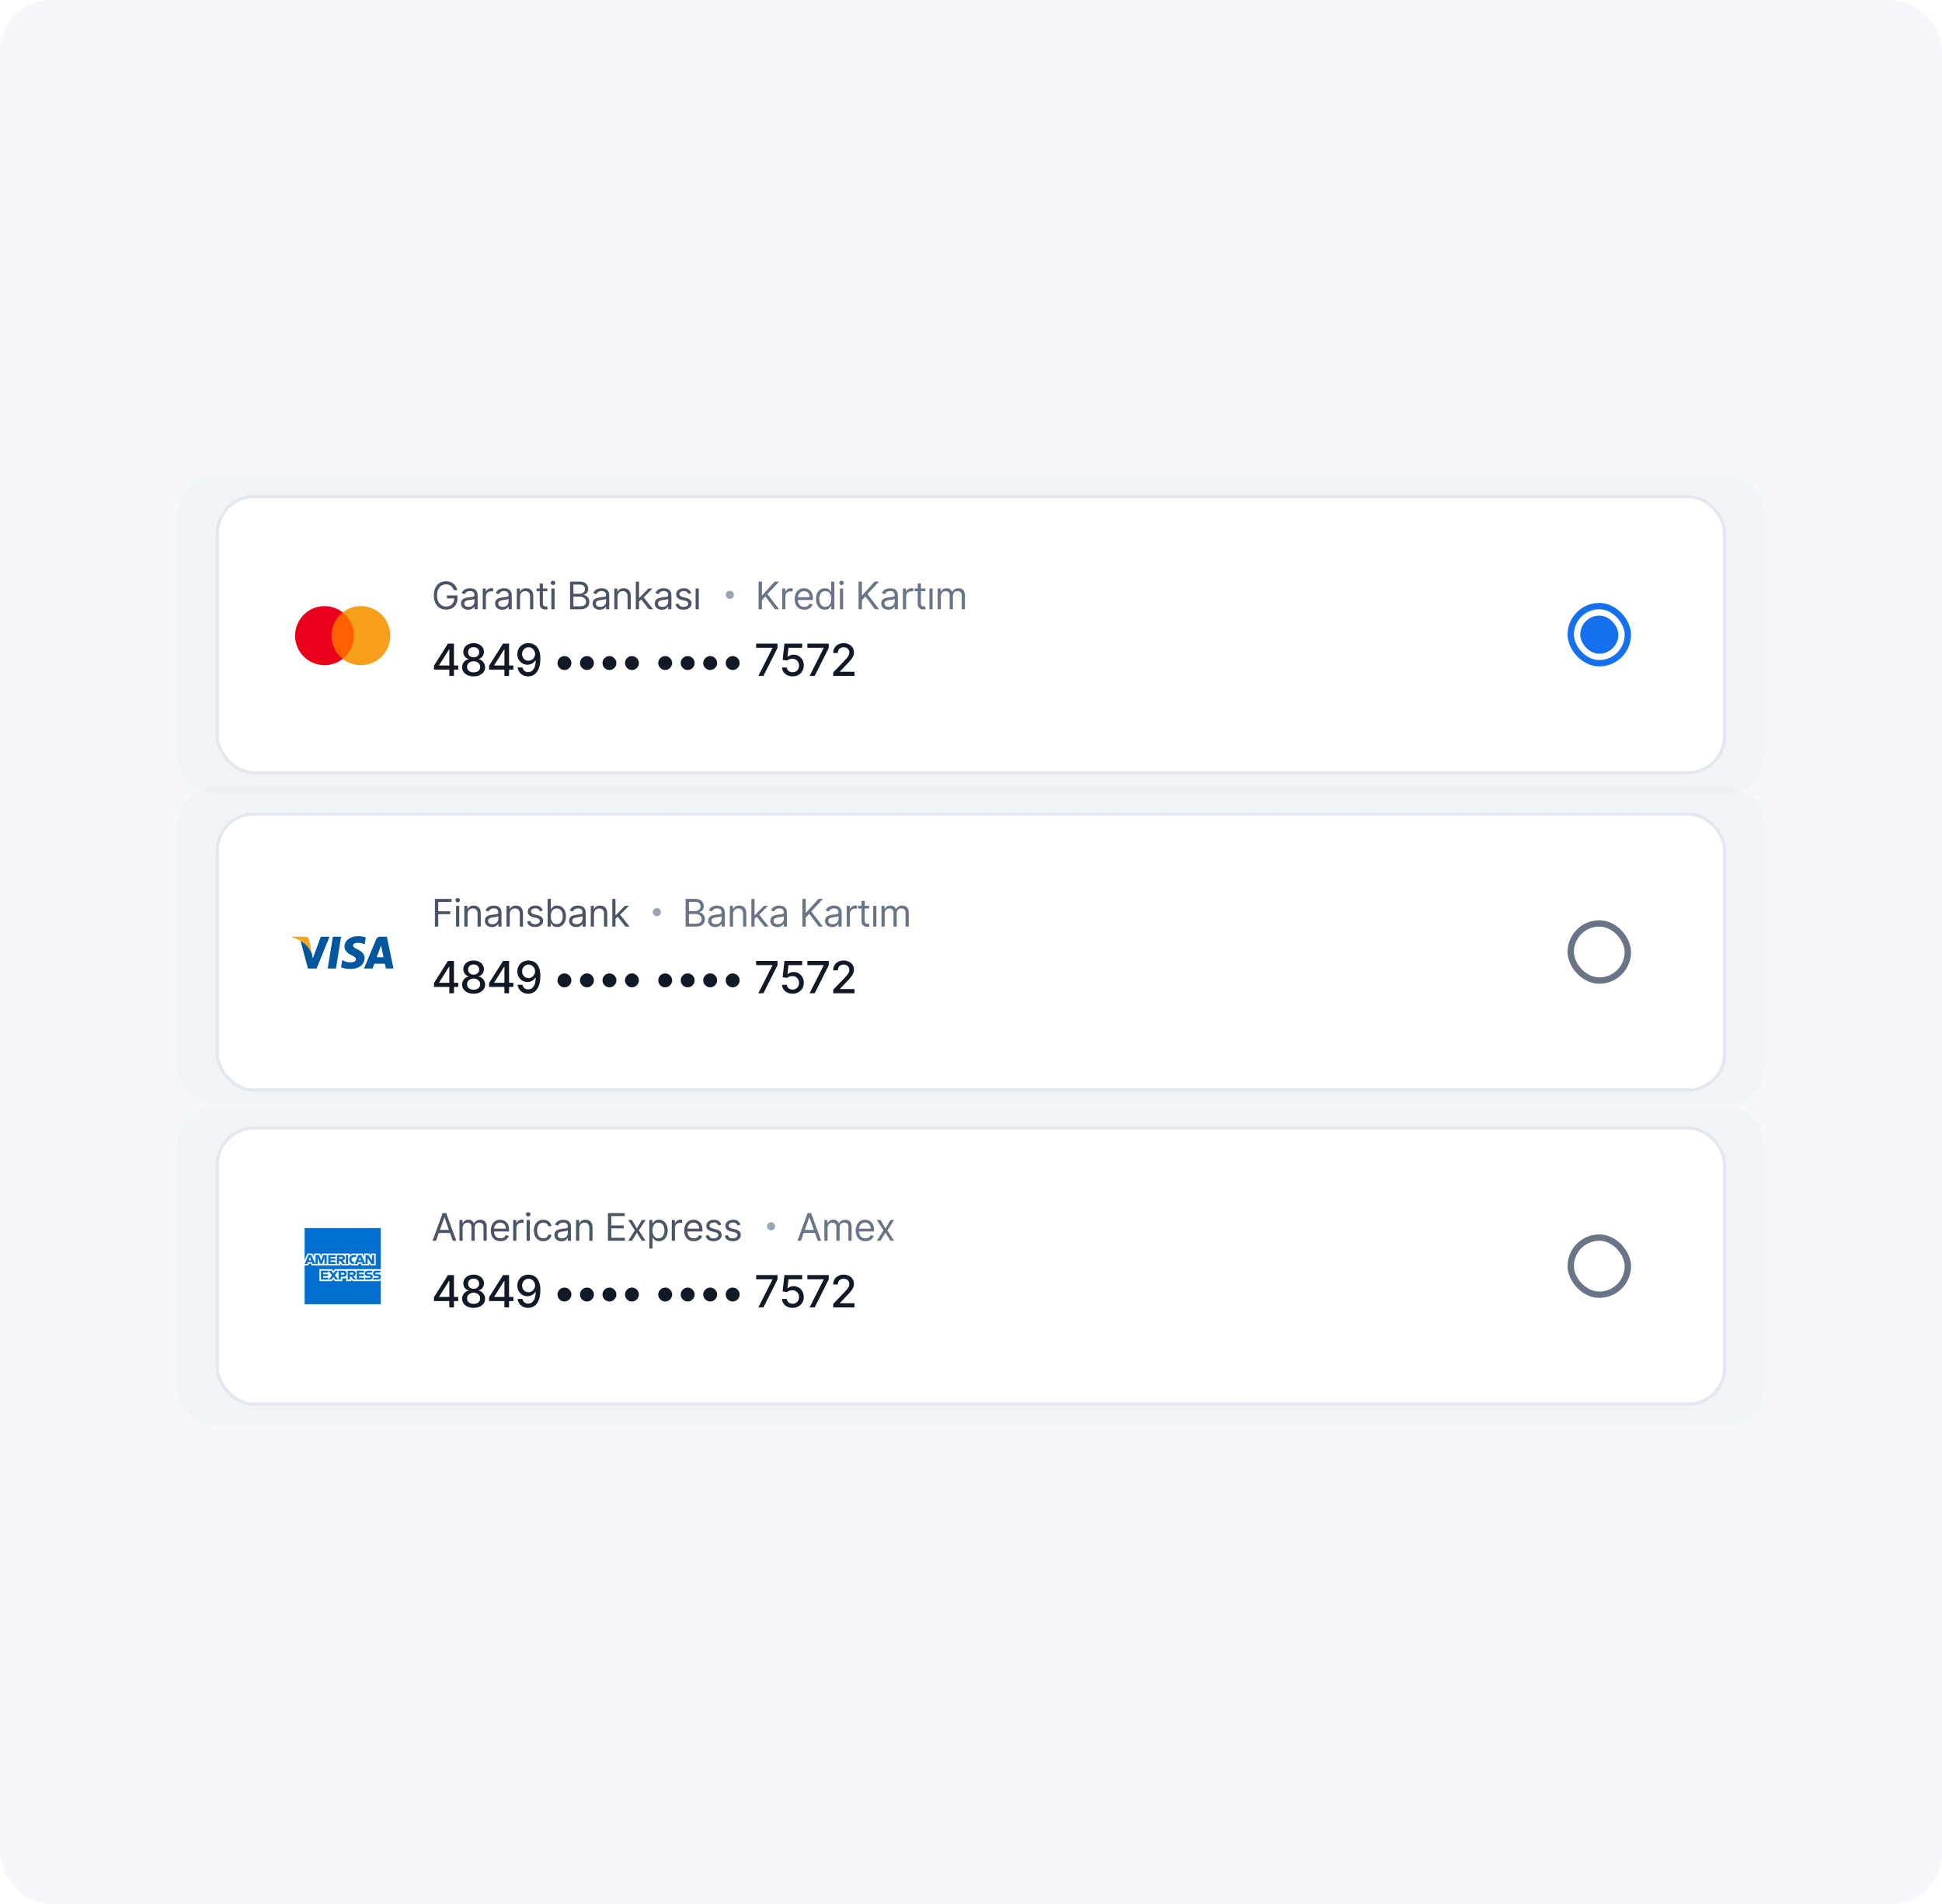 <svg width="612" height="600" viewBox="0 0 612 600" fill="none" xmlns="http://www.w3.org/2000/svg">
<rect width="612" height="600" rx="16" fill="#F5F7FA"/>
<g filter="url(#filter0_f_149_1298)">
<path d="M56 260C56 253.373 61.373 248 68 248H544C550.627 248 556 253.373 556 260V336C556 342.627 550.627 348 544 348H68C61.373 348 56 342.627 56 336V260Z" fill="#CCD5DF" fill-opacity="0.1"/>
</g>
<rect x="68.5" y="256.5" width="475" height="87" rx="11.5" fill="white"/>
<rect x="68.5" y="256.5" width="475" height="87" rx="11.5" stroke="#E3E8EF"/>
<g clip-path="url(#clip0_149_1298)">
<path d="M105.867 305.207H103.274L104.896 295.182H107.488L105.867 305.207Z" fill="#00579F"/>
<path d="M115.264 295.427C114.752 295.224 113.941 295 112.938 295C110.379 295 108.576 296.365 108.565 298.317C108.544 299.757 109.856 300.556 110.837 301.037C111.84 301.527 112.181 301.847 112.181 302.285C112.17 302.956 111.37 303.266 110.624 303.266C109.589 303.266 109.034 303.106 108.192 302.733L107.85 302.572L107.488 304.823C108.096 305.1 109.216 305.346 110.379 305.357C113.099 305.357 114.869 304.013 114.89 301.933C114.901 300.791 114.208 299.917 112.714 299.202C111.808 298.744 111.252 298.434 111.252 297.965C111.263 297.538 111.722 297.101 112.746 297.101C113.588 297.08 114.207 297.283 114.677 297.485L114.911 297.592L115.264 295.427Z" fill="#00579F"/>
<path d="M118.709 301.655C118.923 301.079 119.744 298.85 119.744 298.85C119.733 298.872 119.957 298.264 120.085 297.891L120.266 298.754C120.266 298.754 120.757 301.154 120.864 301.655C120.459 301.655 119.221 301.655 118.709 301.655ZM121.909 295.182H119.904C119.286 295.182 118.816 295.363 118.549 296.013L114.699 305.207H117.419C117.419 305.207 117.866 303.97 117.963 303.703C118.261 303.703 120.907 303.703 121.291 303.703C121.365 304.055 121.6 305.207 121.6 305.207H124L121.909 295.182Z" fill="#00579F"/>
<path d="M101.11 295.182L98.571 302.018L98.294 300.631C97.825 299.032 96.353 297.293 94.71 296.429L97.035 305.196H99.776L103.851 295.182H101.11Z" fill="#00579F"/>
<path d="M96.213 295.182H92.043L92 295.384C95.254 296.216 97.408 298.222 98.293 300.632L97.387 296.024C97.238 295.384 96.779 295.203 96.213 295.182Z" fill="#FAA61A"/>
</g>
<path d="M137.057 292V283.273H142.29V284.21H138.114V287.159H141.898V288.097H138.114V292H137.057ZM143.723 292V285.455H144.729V292H143.723ZM144.235 284.364C144.039 284.364 143.87 284.297 143.728 284.163C143.588 284.03 143.519 283.869 143.519 283.682C143.519 283.494 143.588 283.334 143.728 283.2C143.87 283.067 144.039 283 144.235 283C144.431 283 144.598 283.067 144.738 283.2C144.88 283.334 144.951 283.494 144.951 283.682C144.951 283.869 144.88 284.03 144.738 284.163C144.598 284.297 144.431 284.364 144.235 284.364ZM147.337 288.062V292H146.331V285.455H147.303V286.477H147.388C147.541 286.145 147.774 285.878 148.087 285.676C148.399 285.472 148.803 285.369 149.297 285.369C149.74 285.369 150.128 285.46 150.46 285.642C150.793 285.821 151.051 286.094 151.236 286.46C151.421 286.824 151.513 287.284 151.513 287.841V292H150.507V287.909C150.507 287.395 150.374 286.994 150.107 286.707C149.84 286.418 149.473 286.273 149.007 286.273C148.686 286.273 148.399 286.342 148.146 286.482C147.896 286.621 147.699 286.824 147.554 287.091C147.409 287.358 147.337 287.682 147.337 288.062ZM155.037 292.153C154.622 292.153 154.246 292.075 153.907 291.919C153.569 291.76 153.301 291.531 153.102 291.233C152.903 290.932 152.804 290.568 152.804 290.142C152.804 289.767 152.878 289.463 153.025 289.23C153.173 288.994 153.371 288.81 153.618 288.676C153.865 288.543 154.138 288.443 154.436 288.378C154.737 288.31 155.04 288.256 155.344 288.216C155.741 288.165 156.064 288.126 156.311 288.101C156.561 288.072 156.743 288.026 156.856 287.96C156.973 287.895 157.031 287.781 157.031 287.619V287.585C157.031 287.165 156.916 286.838 156.686 286.605C156.459 286.372 156.113 286.256 155.65 286.256C155.17 286.256 154.794 286.361 154.521 286.571C154.248 286.781 154.057 287.006 153.946 287.244L152.991 286.903C153.162 286.506 153.389 286.196 153.673 285.974C153.96 285.75 154.273 285.594 154.611 285.506C154.952 285.415 155.287 285.369 155.616 285.369C155.827 285.369 156.068 285.395 156.341 285.446C156.616 285.494 156.882 285.595 157.138 285.749C157.396 285.902 157.611 286.134 157.781 286.443C157.952 286.753 158.037 287.168 158.037 287.688V292H157.031V291.114H156.98C156.912 291.256 156.798 291.408 156.639 291.57C156.48 291.732 156.268 291.869 156.004 291.983C155.74 292.097 155.417 292.153 155.037 292.153ZM155.19 291.25C155.588 291.25 155.923 291.172 156.196 291.016C156.471 290.859 156.679 290.658 156.818 290.411C156.96 290.163 157.031 289.903 157.031 289.631V288.71C156.988 288.761 156.895 288.808 156.75 288.851C156.608 288.891 156.443 288.926 156.255 288.957C156.071 288.986 155.89 289.011 155.714 289.034C155.541 289.054 155.4 289.071 155.292 289.085C155.031 289.119 154.787 289.175 154.559 289.251C154.335 289.325 154.153 289.437 154.014 289.588C153.878 289.736 153.809 289.937 153.809 290.193C153.809 290.543 153.939 290.807 154.197 290.986C154.459 291.162 154.79 291.25 155.19 291.25ZM160.638 288.062V292H159.632V285.455H160.604V286.477H160.689C160.843 286.145 161.076 285.878 161.388 285.676C161.701 285.472 162.104 285.369 162.598 285.369C163.041 285.369 163.429 285.46 163.762 285.642C164.094 285.821 164.353 286.094 164.537 286.46C164.722 286.824 164.814 287.284 164.814 287.841V292H163.808V287.909C163.808 287.395 163.675 286.994 163.408 286.707C163.141 286.418 162.774 286.273 162.308 286.273C161.987 286.273 161.701 286.342 161.448 286.482C161.198 286.621 161 286.824 160.855 287.091C160.71 287.358 160.638 287.682 160.638 288.062ZM171.048 286.92L170.145 287.176C170.088 287.026 170.004 286.879 169.893 286.737C169.785 286.592 169.638 286.473 169.45 286.379C169.263 286.286 169.023 286.239 168.73 286.239C168.329 286.239 167.996 286.331 167.729 286.516C167.464 286.697 167.332 286.929 167.332 287.21C167.332 287.46 167.423 287.658 167.605 287.803C167.787 287.947 168.071 288.068 168.457 288.165L169.429 288.403C170.014 288.545 170.45 288.763 170.737 289.055C171.024 289.345 171.168 289.719 171.168 290.176C171.168 290.551 171.06 290.886 170.844 291.182C170.631 291.477 170.332 291.71 169.949 291.881C169.565 292.051 169.119 292.136 168.611 292.136C167.943 292.136 167.391 291.991 166.953 291.702C166.516 291.412 166.239 290.989 166.122 290.432L167.077 290.193C167.168 290.545 167.339 290.81 167.592 290.986C167.848 291.162 168.182 291.25 168.594 291.25C169.062 291.25 169.435 291.151 169.71 290.952C169.989 290.75 170.128 290.509 170.128 290.227C170.128 290 170.048 289.81 169.889 289.656C169.73 289.5 169.486 289.384 169.156 289.307L168.065 289.051C167.466 288.909 167.025 288.689 166.744 288.391C166.466 288.089 166.327 287.713 166.327 287.261C166.327 286.892 166.43 286.565 166.638 286.281C166.848 285.997 167.133 285.774 167.494 285.612C167.858 285.45 168.27 285.369 168.73 285.369C169.378 285.369 169.886 285.511 170.256 285.795C170.628 286.08 170.892 286.455 171.048 286.92ZM172.578 292V283.273H173.583V286.494H173.669C173.743 286.381 173.845 286.236 173.975 286.06C174.109 285.881 174.299 285.722 174.547 285.582C174.797 285.44 175.135 285.369 175.561 285.369C176.112 285.369 176.598 285.507 177.018 285.783C177.439 286.058 177.767 286.449 178.002 286.955C178.238 287.46 178.356 288.057 178.356 288.744C178.356 289.438 178.238 290.038 178.002 290.547C177.767 291.053 177.44 291.445 177.022 291.723C176.605 291.999 176.123 292.136 175.578 292.136C175.157 292.136 174.821 292.067 174.568 291.928C174.315 291.786 174.12 291.625 173.984 291.446C173.848 291.264 173.743 291.114 173.669 290.994H173.549V292H172.578ZM173.566 288.727C173.566 289.222 173.639 289.658 173.784 290.036C173.929 290.411 174.14 290.705 174.419 290.918C174.697 291.128 175.038 291.233 175.441 291.233C175.862 291.233 176.213 291.122 176.494 290.901C176.778 290.676 176.991 290.375 177.133 289.997C177.278 289.616 177.35 289.193 177.35 288.727C177.35 288.267 177.279 287.852 177.137 287.483C176.998 287.111 176.787 286.817 176.502 286.601C176.221 286.382 175.868 286.273 175.441 286.273C175.032 286.273 174.689 286.376 174.41 286.584C174.132 286.788 173.922 287.075 173.779 287.445C173.637 287.811 173.566 288.239 173.566 288.727ZM181.581 292.153C181.166 292.153 180.789 292.075 180.451 291.919C180.113 291.76 179.845 291.531 179.646 291.233C179.447 290.932 179.348 290.568 179.348 290.142C179.348 289.767 179.422 289.463 179.569 289.23C179.717 288.994 179.914 288.81 180.162 288.676C180.409 288.543 180.682 288.443 180.98 288.378C181.281 288.31 181.583 288.256 181.887 288.216C182.285 288.165 182.608 288.126 182.855 288.101C183.105 288.072 183.287 288.026 183.4 287.96C183.517 287.895 183.575 287.781 183.575 287.619V287.585C183.575 287.165 183.46 286.838 183.23 286.605C183.003 286.372 182.657 286.256 182.194 286.256C181.714 286.256 181.338 286.361 181.065 286.571C180.792 286.781 180.601 287.006 180.49 287.244L179.535 286.903C179.706 286.506 179.933 286.196 180.217 285.974C180.504 285.75 180.816 285.594 181.155 285.506C181.495 285.415 181.831 285.369 182.16 285.369C182.37 285.369 182.612 285.395 182.885 285.446C183.16 285.494 183.426 285.595 183.682 285.749C183.94 285.902 184.155 286.134 184.325 286.443C184.495 286.753 184.581 287.168 184.581 287.688V292H183.575V291.114H183.524C183.456 291.256 183.342 291.408 183.183 291.57C183.024 291.732 182.812 291.869 182.548 291.983C182.284 292.097 181.961 292.153 181.581 292.153ZM181.734 291.25C182.132 291.25 182.467 291.172 182.74 291.016C183.015 290.859 183.223 290.658 183.362 290.411C183.504 290.163 183.575 289.903 183.575 289.631V288.71C183.532 288.761 183.439 288.808 183.294 288.851C183.152 288.891 182.987 288.926 182.799 288.957C182.615 288.986 182.434 289.011 182.258 289.034C182.085 289.054 181.944 289.071 181.836 289.085C181.575 289.119 181.331 289.175 181.103 289.251C180.879 289.325 180.697 289.437 180.558 289.588C180.422 289.736 180.353 289.937 180.353 290.193C180.353 290.543 180.483 290.807 180.741 290.986C181.003 291.162 181.333 291.25 181.734 291.25ZM187.182 288.062V292H186.176V285.455H187.148V286.477H187.233C187.386 286.145 187.619 285.878 187.932 285.676C188.244 285.472 188.648 285.369 189.142 285.369C189.585 285.369 189.973 285.46 190.305 285.642C190.638 285.821 190.896 286.094 191.081 286.46C191.266 286.824 191.358 287.284 191.358 287.841V292H190.352V287.909C190.352 287.395 190.219 286.994 189.952 286.707C189.685 286.418 189.318 286.273 188.852 286.273C188.531 286.273 188.244 286.342 187.992 286.482C187.742 286.621 187.544 286.824 187.399 287.091C187.254 287.358 187.182 287.682 187.182 288.062ZM193.893 289.614L193.876 288.369H194.081L196.944 285.455H198.189L195.138 288.54H195.052L193.893 289.614ZM192.956 292V283.273H193.961V292H192.956ZM197.115 292L194.558 288.761L195.274 288.062L198.393 292H197.115Z" fill="#4B5565"/>
<path d="M207 286.168C207.696 286.168 208.272 286.744 208.272 287.44C208.272 288.148 207.696 288.724 207 288.724C206.292 288.724 205.716 288.148 205.716 287.44C205.716 286.744 206.292 286.168 207 286.168Z" fill="#9AA4B2"/>
<path d="M216.057 292V283.273H219.108C219.716 283.273 220.217 283.378 220.612 283.588C221.007 283.795 221.301 284.075 221.494 284.428C221.688 284.777 221.784 285.165 221.784 285.591C221.784 285.966 221.717 286.276 221.584 286.52C221.453 286.764 221.28 286.957 221.064 287.099C220.851 287.241 220.619 287.347 220.369 287.415V287.5C220.636 287.517 220.905 287.611 221.175 287.781C221.445 287.952 221.67 288.196 221.852 288.514C222.034 288.832 222.125 289.222 222.125 289.682C222.125 290.119 222.026 290.513 221.827 290.862C221.628 291.212 221.314 291.489 220.885 291.693C220.456 291.898 219.898 292 219.21 292H216.057ZM217.114 291.062H219.21C219.901 291.062 220.391 290.929 220.68 290.662C220.973 290.392 221.119 290.065 221.119 289.682C221.119 289.386 221.044 289.114 220.893 288.864C220.743 288.611 220.528 288.409 220.25 288.259C219.972 288.105 219.642 288.028 219.261 288.028H217.114V291.062ZM217.114 287.108H219.074C219.392 287.108 219.679 287.045 219.935 286.92C220.193 286.795 220.398 286.619 220.548 286.392C220.702 286.165 220.778 285.898 220.778 285.591C220.778 285.207 220.645 284.882 220.378 284.615C220.111 284.345 219.688 284.21 219.108 284.21H217.114V287.108ZM225.411 292.153C224.997 292.153 224.62 292.075 224.282 291.919C223.944 291.76 223.675 291.531 223.477 291.233C223.278 290.932 223.178 290.568 223.178 290.142C223.178 289.767 223.252 289.463 223.4 289.23C223.548 288.994 223.745 288.81 223.992 288.676C224.239 288.543 224.512 288.443 224.81 288.378C225.112 288.31 225.414 288.256 225.718 288.216C226.116 288.165 226.438 288.126 226.685 288.101C226.935 288.072 227.117 288.026 227.231 287.96C227.347 287.895 227.406 287.781 227.406 287.619V287.585C227.406 287.165 227.291 286.838 227.06 286.605C226.833 286.372 226.488 286.256 226.025 286.256C225.545 286.256 225.168 286.361 224.896 286.571C224.623 286.781 224.431 287.006 224.32 287.244L223.366 286.903C223.536 286.506 223.764 286.196 224.048 285.974C224.335 285.75 224.647 285.594 224.985 285.506C225.326 285.415 225.661 285.369 225.991 285.369C226.201 285.369 226.443 285.395 226.715 285.446C226.991 285.494 227.256 285.595 227.512 285.749C227.771 285.902 227.985 286.134 228.156 286.443C228.326 286.753 228.411 287.168 228.411 287.688V292H227.406V291.114H227.354C227.286 291.256 227.173 291.408 227.014 291.57C226.854 291.732 226.643 291.869 226.379 291.983C226.114 292.097 225.792 292.153 225.411 292.153ZM225.565 291.25C225.962 291.25 226.298 291.172 226.57 291.016C226.846 290.859 227.053 290.658 227.193 290.411C227.335 290.163 227.406 289.903 227.406 289.631V288.71C227.363 288.761 227.269 288.808 227.124 288.851C226.982 288.891 226.818 288.926 226.63 288.957C226.445 288.986 226.265 289.011 226.089 289.034C225.916 289.054 225.775 289.071 225.667 289.085C225.406 289.119 225.161 289.175 224.934 289.251C224.71 289.325 224.528 289.437 224.389 289.588C224.252 289.736 224.184 289.937 224.184 290.193C224.184 290.543 224.313 290.807 224.572 290.986C224.833 291.162 225.164 291.25 225.565 291.25ZM231.013 288.062V292H230.007V285.455H230.978V286.477H231.064C231.217 286.145 231.45 285.878 231.763 285.676C232.075 285.472 232.478 285.369 232.973 285.369C233.416 285.369 233.804 285.46 234.136 285.642C234.469 285.821 234.727 286.094 234.912 286.46C235.096 286.824 235.189 287.284 235.189 287.841V292H234.183V287.909C234.183 287.395 234.049 286.994 233.782 286.707C233.515 286.418 233.149 286.273 232.683 286.273C232.362 286.273 232.075 286.342 231.822 286.482C231.572 286.621 231.375 286.824 231.23 287.091C231.085 287.358 231.013 287.682 231.013 288.062ZM237.724 289.614L237.707 288.369H237.911L240.775 285.455H242.019L238.968 288.54H238.883L237.724 289.614ZM236.786 292V283.273H237.792V292H236.786ZM240.945 292L238.389 288.761L239.105 288.062L242.224 292H240.945ZM245 292.153C244.585 292.153 244.209 292.075 243.871 291.919C243.533 291.76 243.264 291.531 243.065 291.233C242.866 290.932 242.767 290.568 242.767 290.142C242.767 289.767 242.841 289.463 242.989 289.23C243.136 288.994 243.334 288.81 243.581 288.676C243.828 288.543 244.101 288.443 244.399 288.378C244.7 288.31 245.003 288.256 245.307 288.216C245.704 288.165 246.027 288.126 246.274 288.101C246.524 288.072 246.706 288.026 246.819 287.96C246.936 287.895 246.994 287.781 246.994 287.619V287.585C246.994 287.165 246.879 286.838 246.649 286.605C246.422 286.372 246.077 286.256 245.614 286.256C245.133 286.256 244.757 286.361 244.484 286.571C244.212 286.781 244.02 287.006 243.909 287.244L242.954 286.903C243.125 286.506 243.352 286.196 243.636 285.974C243.923 285.75 244.236 285.594 244.574 285.506C244.915 285.415 245.25 285.369 245.579 285.369C245.79 285.369 246.031 285.395 246.304 285.446C246.579 285.494 246.845 285.595 247.101 285.749C247.359 285.902 247.574 286.134 247.744 286.443C247.915 286.753 248 287.168 248 287.688V292H246.994V291.114H246.943C246.875 291.256 246.761 291.408 246.602 291.57C246.443 291.732 246.231 291.869 245.967 291.983C245.703 292.097 245.381 292.153 245 292.153ZM245.153 291.25C245.551 291.25 245.886 291.172 246.159 291.016C246.435 290.859 246.642 290.658 246.781 290.411C246.923 290.163 246.994 289.903 246.994 289.631V288.71C246.952 288.761 246.858 288.808 246.713 288.851C246.571 288.891 246.406 288.926 246.219 288.957C246.034 288.986 245.854 289.011 245.677 289.034C245.504 289.054 245.364 289.071 245.256 289.085C244.994 289.119 244.75 289.175 244.523 289.251C244.298 289.325 244.116 289.437 243.977 289.588C243.841 289.736 243.773 289.937 243.773 290.193C243.773 290.543 243.902 290.807 244.16 290.986C244.422 291.162 244.753 291.25 245.153 291.25ZM252.867 292V283.273H253.924V287.602H254.026L257.946 283.273H259.327L255.662 287.21L259.327 292H258.049L255.015 287.943L253.924 289.17V292H252.867ZM262.245 292.153C261.83 292.153 261.454 292.075 261.115 291.919C260.777 291.76 260.509 291.531 260.31 291.233C260.111 290.932 260.012 290.568 260.012 290.142C260.012 289.767 260.086 289.463 260.233 289.23C260.381 288.994 260.579 288.81 260.826 288.676C261.073 288.543 261.346 288.443 261.644 288.378C261.945 288.31 262.248 288.256 262.552 288.216C262.949 288.165 263.272 288.126 263.519 288.101C263.769 288.072 263.951 288.026 264.064 287.96C264.181 287.895 264.239 287.781 264.239 287.619V287.585C264.239 287.165 264.124 286.838 263.894 286.605C263.667 286.372 263.321 286.256 262.858 286.256C262.378 286.256 262.002 286.361 261.729 286.571C261.456 286.781 261.265 287.006 261.154 287.244L260.199 286.903C260.37 286.506 260.597 286.196 260.881 285.974C261.168 285.75 261.481 285.594 261.819 285.506C262.159 285.415 262.495 285.369 262.824 285.369C263.034 285.369 263.276 285.395 263.549 285.446C263.824 285.494 264.09 285.595 264.346 285.749C264.604 285.902 264.819 286.134 264.989 286.443C265.159 286.753 265.245 287.168 265.245 287.688V292H264.239V291.114H264.188C264.12 291.256 264.006 291.408 263.847 291.57C263.688 291.732 263.476 291.869 263.212 291.983C262.948 292.097 262.625 292.153 262.245 292.153ZM262.398 291.25C262.796 291.25 263.131 291.172 263.404 291.016C263.679 290.859 263.887 290.658 264.026 290.411C264.168 290.163 264.239 289.903 264.239 289.631V288.71C264.196 288.761 264.103 288.808 263.958 288.851C263.816 288.891 263.651 288.926 263.463 288.957C263.279 288.986 263.098 289.011 262.922 289.034C262.749 289.054 262.608 289.071 262.5 289.085C262.239 289.119 261.995 289.175 261.767 289.251C261.543 289.325 261.361 289.437 261.222 289.588C261.086 289.736 261.017 289.937 261.017 290.193C261.017 290.543 261.147 290.807 261.405 290.986C261.667 291.162 261.998 291.25 262.398 291.25ZM266.84 292V285.455H267.812V286.443H267.88C267.999 286.119 268.215 285.857 268.528 285.655C268.84 285.453 269.193 285.352 269.585 285.352C269.658 285.352 269.751 285.354 269.862 285.357C269.972 285.359 270.056 285.364 270.113 285.369V286.392C270.079 286.384 270.001 286.371 269.879 286.354C269.759 286.334 269.633 286.324 269.499 286.324C269.181 286.324 268.897 286.391 268.647 286.524C268.4 286.655 268.204 286.837 268.059 287.07C267.917 287.3 267.846 287.562 267.846 287.858V292H266.84ZM273.912 285.455V286.307H270.52V285.455H273.912ZM271.508 283.886H272.514V290.125C272.514 290.409 272.555 290.622 272.638 290.764C272.723 290.903 272.831 290.997 272.961 291.045C273.095 291.091 273.236 291.114 273.383 291.114C273.494 291.114 273.585 291.108 273.656 291.097C273.727 291.082 273.784 291.071 273.827 291.062L274.031 291.966C273.963 291.991 273.868 292.017 273.746 292.043C273.623 292.071 273.469 292.085 273.281 292.085C272.997 292.085 272.719 292.024 272.446 291.902C272.176 291.78 271.952 291.594 271.773 291.344C271.596 291.094 271.508 290.778 271.508 290.398V283.886ZM275.185 292V285.455H276.19V292H275.185ZM277.792 292V285.455H278.764V286.477H278.849C278.985 286.128 279.206 285.857 279.51 285.663C279.813 285.467 280.179 285.369 280.605 285.369C281.036 285.369 281.396 285.467 281.683 285.663C281.973 285.857 282.198 286.128 282.36 286.477H282.429C282.596 286.139 282.848 285.871 283.183 285.672C283.518 285.47 283.92 285.369 284.389 285.369C284.974 285.369 285.453 285.553 285.825 285.919C286.197 286.283 286.383 286.849 286.383 287.619V292H285.377V287.619C285.377 287.136 285.245 286.791 284.981 286.584C284.717 286.376 284.406 286.273 284.048 286.273C283.588 286.273 283.231 286.412 282.978 286.69C282.725 286.966 282.599 287.315 282.599 287.739V292H281.576V287.517C281.576 287.145 281.456 286.845 281.214 286.618C280.973 286.388 280.661 286.273 280.281 286.273C280.019 286.273 279.775 286.342 279.548 286.482C279.323 286.621 279.142 286.814 279.002 287.061C278.866 287.305 278.798 287.588 278.798 287.909V292H277.792Z" fill="#697586"/>
<path d="M136.766 311.011V309.768L141.165 302.818H142.145V304.648H141.523L138.376 309.629V309.709H144.407V311.011H136.766ZM141.593 313V310.634L141.603 310.067V302.818H143.06V313H141.593ZM149.26 313.139C148.547 313.139 147.918 313.017 147.371 312.771C146.827 312.526 146.401 312.188 146.093 311.757C145.785 311.326 145.632 310.836 145.636 310.286C145.632 309.855 145.72 309.459 145.899 309.097C146.081 308.733 146.328 308.429 146.64 308.188C146.951 307.942 147.299 307.786 147.684 307.72V307.661C147.177 307.538 146.771 307.266 146.466 306.845C146.161 306.424 146.01 305.94 146.013 305.393C146.01 304.873 146.148 304.409 146.426 304.001C146.708 303.59 147.094 303.267 147.584 303.032C148.075 302.797 148.633 302.679 149.26 302.679C149.88 302.679 150.433 302.798 150.92 303.037C151.411 303.272 151.797 303.595 152.079 304.006C152.361 304.414 152.503 304.876 152.506 305.393C152.503 305.94 152.347 306.424 152.039 306.845C151.731 307.266 151.33 307.538 150.836 307.661V307.72C151.217 307.786 151.56 307.942 151.865 308.188C152.173 308.429 152.419 308.733 152.601 309.097C152.786 309.459 152.881 309.855 152.884 310.286C152.881 310.836 152.725 311.326 152.417 311.757C152.109 312.188 151.681 312.526 151.134 312.771C150.591 313.017 149.966 313.139 149.26 313.139ZM149.26 311.881C149.681 311.881 150.045 311.812 150.354 311.673C150.662 311.53 150.901 311.333 151.07 311.081C151.239 310.826 151.325 310.527 151.328 310.186C151.325 309.831 151.232 309.518 151.05 309.246C150.871 308.975 150.627 308.761 150.319 308.605C150.011 308.449 149.658 308.371 149.26 308.371C148.859 308.371 148.503 308.449 148.191 308.605C147.879 308.761 147.634 308.975 147.455 309.246C147.276 309.518 147.188 309.831 147.192 310.186C147.188 310.527 147.27 310.826 147.435 311.081C147.604 311.333 147.845 311.53 148.156 311.673C148.468 311.812 148.836 311.881 149.26 311.881ZM149.26 307.143C149.598 307.143 149.898 307.076 150.16 306.94C150.422 306.804 150.627 306.615 150.776 306.373C150.929 306.131 151.007 305.848 151.01 305.523C151.007 305.205 150.93 304.926 150.781 304.688C150.635 304.449 150.432 304.265 150.17 304.136C149.908 304.003 149.605 303.937 149.26 303.937C148.909 303.937 148.6 304.003 148.335 304.136C148.073 304.265 147.87 304.449 147.724 304.688C147.578 304.926 147.507 305.205 147.51 305.523C147.507 305.848 147.58 306.131 147.729 306.373C147.878 306.615 148.083 306.804 148.345 306.94C148.61 307.076 148.915 307.143 149.26 307.143ZM154.131 311.011V309.768L158.531 302.818H159.511V304.648H158.889L155.742 309.629V309.709H161.773V311.011H154.131ZM158.959 313V310.634L158.969 310.067V302.818H160.426V313H158.959ZM166.571 302.679C167.025 302.682 167.473 302.765 167.913 302.928C168.354 303.09 168.752 303.355 169.107 303.723C169.465 304.091 169.75 304.588 169.962 305.214C170.177 305.838 170.287 306.613 170.29 307.541C170.29 308.433 170.2 309.227 170.021 309.923C169.842 310.615 169.586 311.2 169.251 311.678C168.919 312.155 168.517 312.518 168.043 312.766C167.569 313.015 167.035 313.139 166.442 313.139C165.835 313.139 165.297 313.02 164.826 312.781C164.355 312.543 163.973 312.213 163.678 311.792C163.383 311.368 163.199 310.88 163.126 310.33H164.642C164.742 310.768 164.944 311.122 165.249 311.394C165.557 311.663 165.955 311.797 166.442 311.797C167.188 311.797 167.769 311.472 168.187 310.822C168.604 310.17 168.815 309.258 168.818 308.088H168.739C168.566 308.373 168.351 308.618 168.092 308.824C167.837 309.029 167.55 309.188 167.232 309.301C166.914 309.414 166.574 309.47 166.213 309.47C165.626 309.47 165.093 309.326 164.612 309.038C164.132 308.749 163.749 308.353 163.464 307.849C163.179 307.346 163.036 306.771 163.036 306.124C163.036 305.481 163.182 304.898 163.474 304.374C163.769 303.851 164.18 303.436 164.707 303.131C165.237 302.823 165.858 302.672 166.571 302.679ZM166.576 303.972C166.188 303.972 165.839 304.068 165.527 304.26C165.219 304.449 164.975 304.706 164.796 305.031C164.617 305.352 164.528 305.71 164.528 306.104C164.528 306.499 164.614 306.857 164.786 307.178C164.962 307.496 165.201 307.75 165.502 307.939C165.807 308.125 166.155 308.217 166.546 308.217C166.838 308.217 167.11 308.161 167.362 308.048C167.613 307.936 167.834 307.78 168.023 307.581C168.212 307.379 168.359 307.15 168.465 306.895C168.571 306.64 168.624 306.371 168.624 306.089C168.624 305.715 168.535 305.367 168.356 305.045C168.18 304.724 167.938 304.465 167.63 304.27C167.322 304.071 166.97 303.972 166.576 303.972ZM177.88 311.131C177.479 311.131 177.113 311.033 176.782 310.837C176.45 310.638 176.185 310.373 175.986 310.042C175.791 309.71 175.693 309.344 175.693 308.943C175.693 308.539 175.791 308.173 175.986 307.844C176.185 307.513 176.45 307.25 176.782 307.054C177.113 306.855 177.479 306.756 177.88 306.756C178.285 306.756 178.651 306.855 178.979 307.054C179.31 307.25 179.574 307.513 179.769 307.844C179.968 308.173 180.068 308.539 180.068 308.943C180.068 309.344 179.968 309.71 179.769 310.042C179.574 310.373 179.31 310.638 178.979 310.837C178.651 311.033 178.285 311.131 177.88 311.131ZM184.97 311.131C184.569 311.131 184.203 311.033 183.872 310.837C183.54 310.638 183.275 310.373 183.076 310.042C182.881 309.71 182.783 309.344 182.783 308.943C182.783 308.539 182.881 308.173 183.076 307.844C183.275 307.513 183.54 307.25 183.872 307.054C184.203 306.855 184.569 306.756 184.97 306.756C185.375 306.756 185.741 306.855 186.069 307.054C186.401 307.25 186.664 307.513 186.86 307.844C187.059 308.173 187.158 308.539 187.158 308.943C187.158 309.344 187.059 309.71 186.86 310.042C186.664 310.373 186.401 310.638 186.069 310.837C185.741 311.033 185.375 311.131 184.97 311.131ZM192.061 311.131C191.66 311.131 191.293 311.033 190.962 310.837C190.63 310.638 190.365 310.373 190.166 310.042C189.971 309.71 189.873 309.344 189.873 308.943C189.873 308.539 189.971 308.173 190.166 307.844C190.365 307.513 190.63 307.25 190.962 307.054C191.293 306.855 191.66 306.756 192.061 306.756C192.465 306.756 192.831 306.855 193.159 307.054C193.491 307.25 193.754 307.513 193.95 307.844C194.149 308.173 194.248 308.539 194.248 308.943C194.248 309.344 194.149 309.71 193.95 310.042C193.754 310.373 193.491 310.638 193.159 310.837C192.831 311.033 192.465 311.131 192.061 311.131ZM199.151 311.131C198.75 311.131 198.383 311.033 198.052 310.837C197.721 310.638 197.455 310.373 197.257 310.042C197.061 309.71 196.963 309.344 196.963 308.943C196.963 308.539 197.061 308.173 197.257 307.844C197.455 307.513 197.721 307.25 198.052 307.054C198.383 306.855 198.75 306.756 199.151 306.756C199.555 306.756 199.921 306.855 200.249 307.054C200.581 307.25 200.844 307.513 201.04 307.844C201.239 308.173 201.338 308.539 201.338 308.943C201.338 309.344 201.239 309.71 201.04 310.042C200.844 310.373 200.581 310.638 200.249 310.837C199.921 311.033 199.555 311.131 199.151 311.131ZM209.626 311.131C209.225 311.131 208.859 311.033 208.527 310.837C208.196 310.638 207.931 310.373 207.732 310.042C207.536 309.71 207.438 309.344 207.438 308.943C207.438 308.539 207.536 308.173 207.732 307.844C207.931 307.513 208.196 307.25 208.527 307.054C208.859 306.855 209.225 306.756 209.626 306.756C210.03 306.756 210.397 306.855 210.725 307.054C211.056 307.25 211.32 307.513 211.515 307.844C211.714 308.173 211.813 308.539 211.813 308.943C211.813 309.344 211.714 309.71 211.515 310.042C211.32 310.373 211.056 310.638 210.725 310.837C210.397 311.033 210.03 311.131 209.626 311.131ZM216.716 311.131C216.315 311.131 215.949 311.033 215.617 310.837C215.286 310.638 215.021 310.373 214.822 310.042C214.626 309.71 214.529 309.344 214.529 308.943C214.529 308.539 214.626 308.173 214.822 307.844C215.021 307.513 215.286 307.25 215.617 307.054C215.949 306.855 216.315 306.756 216.716 306.756C217.121 306.756 217.487 306.855 217.815 307.054C218.146 307.25 218.41 307.513 218.605 307.844C218.804 308.173 218.904 308.539 218.904 308.943C218.904 309.344 218.804 309.71 218.605 310.042C218.41 310.373 218.146 310.638 217.815 310.837C217.487 311.033 217.121 311.131 216.716 311.131ZM223.806 311.131C223.405 311.131 223.039 311.033 222.708 310.837C222.376 310.638 222.111 310.373 221.912 310.042C221.717 309.71 221.619 309.344 221.619 308.943C221.619 308.539 221.717 308.173 221.912 307.844C222.111 307.513 222.376 307.25 222.708 307.054C223.039 306.855 223.405 306.756 223.806 306.756C224.211 306.756 224.577 306.855 224.905 307.054C225.236 307.25 225.5 307.513 225.696 307.844C225.894 308.173 225.994 308.539 225.994 308.943C225.994 309.344 225.894 309.71 225.696 310.042C225.5 310.373 225.236 310.638 224.905 310.837C224.577 311.033 224.211 311.131 223.806 311.131ZM230.896 311.131C230.495 311.131 230.129 311.033 229.798 310.837C229.466 310.638 229.201 310.373 229.002 310.042C228.807 309.71 228.709 309.344 228.709 308.943C228.709 308.539 228.807 308.173 229.002 307.844C229.201 307.513 229.466 307.25 229.798 307.054C230.129 306.855 230.495 306.756 230.896 306.756C231.301 306.756 231.667 306.855 231.995 307.054C232.327 307.25 232.59 307.513 232.786 307.844C232.985 308.173 233.084 308.539 233.084 308.943C233.084 309.344 232.985 309.71 232.786 310.042C232.59 310.373 232.327 310.638 231.995 310.837C231.667 311.033 231.301 311.131 230.896 311.131ZM238.985 313L243.43 304.21V304.136H238.289V302.818H245.021V304.18L240.591 313H238.985ZM249.791 313.139C249.167 313.139 248.607 313.02 248.11 312.781C247.616 312.539 247.222 312.208 246.927 311.787C246.632 311.366 246.474 310.885 246.455 310.345H247.946C247.983 310.783 248.176 311.142 248.528 311.424C248.879 311.706 249.3 311.847 249.791 311.847C250.182 311.847 250.528 311.757 250.83 311.578C251.134 311.396 251.373 311.146 251.545 310.827C251.721 310.509 251.809 310.146 251.809 309.739C251.809 309.324 251.719 308.955 251.541 308.63C251.362 308.305 251.115 308.05 250.8 307.864C250.488 307.679 250.13 307.584 249.726 307.581C249.418 307.581 249.108 307.634 248.796 307.74C248.485 307.846 248.233 307.985 248.041 308.158L246.634 307.949L247.205 302.818H252.803V304.136H248.483L248.16 306.984H248.219C248.418 306.792 248.682 306.631 249.01 306.502C249.341 306.373 249.696 306.308 250.074 306.308C250.694 306.308 251.246 306.456 251.729 306.751C252.217 307.046 252.599 307.448 252.878 307.959C253.16 308.466 253.299 309.049 253.295 309.709C253.299 310.368 253.15 310.957 252.848 311.474C252.55 311.991 252.135 312.398 251.605 312.697C251.078 312.992 250.473 313.139 249.791 313.139ZM255.134 313L259.579 304.21V304.136H254.438V302.818H261.17V304.18L256.74 313H255.134ZM262.579 313V311.886L266.024 308.317C266.392 307.929 266.695 307.589 266.934 307.298C267.176 307.003 267.356 306.723 267.476 306.457C267.595 306.192 267.655 305.911 267.655 305.612C267.655 305.274 267.575 304.982 267.416 304.737C267.257 304.489 267.04 304.298 266.765 304.165C266.49 304.03 266.18 303.962 265.835 303.962C265.471 303.962 265.152 304.036 264.881 304.185C264.609 304.335 264.4 304.545 264.254 304.817C264.108 305.089 264.035 305.407 264.035 305.771H262.569C262.569 305.152 262.711 304.61 262.996 304.146C263.281 303.682 263.673 303.322 264.17 303.067C264.667 302.808 265.232 302.679 265.865 302.679C266.505 302.679 267.068 302.807 267.555 303.062C268.046 303.314 268.429 303.658 268.704 304.096C268.979 304.53 269.116 305.021 269.116 305.567C269.116 305.945 269.045 306.315 268.903 306.676C268.763 307.037 268.52 307.44 268.172 307.884C267.824 308.325 267.34 308.86 266.72 309.49L264.697 311.608V311.683H269.28V313H262.579Z" fill="#121926"/>
<rect x="495" y="291" width="18" height="18" rx="9" fill="white" stroke="#697586" stroke-width="2"/>
<g filter="url(#filter1_f_149_1298)">
<path d="M56 162C56 155.373 61.373 150 68 150H544C550.627 150 556 155.373 556 162V238C556 244.627 550.627 250 544 250H68C61.373 250 56 244.627 56 238V162Z" fill="#CCD5DF" fill-opacity="0.1"/>
</g>
<rect x="68.5" y="156.5" width="475" height="87" rx="11.5" fill="white"/>
<rect x="68.5" y="156.5" width="475" height="87" rx="11.5" stroke="#E3E8EF"/>
<path fill-rule="evenodd" clip-rule="evenodd" d="M103.943 207.634H112.055V192.991H103.943V207.634Z" fill="#FF5F00"/>
<path fill-rule="evenodd" clip-rule="evenodd" d="M104.459 200.313C104.459 197.342 105.843 194.696 108 192.991C106.423 191.744 104.433 191 102.27 191C97.15 191 93 195.169 93 200.313C93 205.456 97.15 209.625 102.27 209.625C104.433 209.625 106.423 208.881 108 207.634C105.843 205.929 104.459 203.283 104.459 200.313Z" fill="#EB001B"/>
<path fill-rule="evenodd" clip-rule="evenodd" d="M123 200.313C123 205.456 118.849 209.625 113.729 209.625C111.567 209.625 109.577 208.881 108 207.634C110.156 205.929 111.541 203.283 111.541 200.313C111.541 197.342 110.156 194.696 108 192.991C109.577 191.744 111.567 191 113.729 191C118.849 191 123 195.169 123 200.313Z" fill="#F79E1B"/>
<path d="M143.023 186C142.929 185.713 142.805 185.456 142.652 185.229C142.501 184.999 142.321 184.803 142.111 184.641C141.903 184.479 141.668 184.355 141.403 184.27C141.139 184.185 140.849 184.142 140.534 184.142C140.017 184.142 139.547 184.276 139.124 184.543C138.7 184.81 138.364 185.203 138.114 185.723C137.864 186.243 137.739 186.881 137.739 187.636C137.739 188.392 137.865 189.03 138.118 189.55C138.371 190.07 138.713 190.463 139.145 190.73C139.577 190.997 140.063 191.131 140.602 191.131C141.102 191.131 141.543 191.024 141.923 190.811C142.307 190.595 142.605 190.291 142.818 189.899C143.034 189.504 143.142 189.04 143.142 188.506L143.466 188.574H140.841V187.636H144.165V188.574C144.165 189.293 144.011 189.918 143.705 190.449C143.401 190.98 142.98 191.392 142.443 191.685C141.909 191.974 141.295 192.119 140.602 192.119C139.83 192.119 139.151 191.938 138.565 191.574C137.983 191.21 137.528 190.693 137.202 190.023C136.878 189.352 136.716 188.557 136.716 187.636C136.716 186.946 136.808 186.325 136.993 185.774C137.18 185.22 137.445 184.749 137.786 184.359C138.126 183.97 138.53 183.672 138.996 183.464C139.462 183.257 139.974 183.153 140.534 183.153C140.994 183.153 141.423 183.223 141.821 183.362C142.222 183.499 142.578 183.693 142.891 183.946C143.206 184.196 143.469 184.496 143.679 184.845C143.889 185.192 144.034 185.577 144.114 186H143.023ZM147.525 192.153C147.11 192.153 146.733 192.075 146.395 191.919C146.057 191.76 145.789 191.531 145.59 191.233C145.391 190.932 145.292 190.568 145.292 190.142C145.292 189.767 145.365 189.463 145.513 189.23C145.661 188.994 145.858 188.81 146.106 188.676C146.353 188.543 146.625 188.443 146.924 188.378C147.225 188.31 147.527 188.256 147.831 188.216C148.229 188.165 148.552 188.126 148.799 188.101C149.049 188.072 149.231 188.026 149.344 187.96C149.461 187.895 149.519 187.781 149.519 187.619V187.585C149.519 187.165 149.404 186.838 149.174 186.605C148.946 186.372 148.601 186.256 148.138 186.256C147.658 186.256 147.282 186.361 147.009 186.571C146.736 186.781 146.544 187.006 146.434 187.244L145.479 186.903C145.65 186.506 145.877 186.196 146.161 185.974C146.448 185.75 146.76 185.594 147.098 185.506C147.439 185.415 147.775 185.369 148.104 185.369C148.314 185.369 148.556 185.395 148.829 185.446C149.104 185.494 149.37 185.595 149.625 185.749C149.884 185.902 150.098 186.134 150.269 186.443C150.439 186.753 150.525 187.168 150.525 187.688V192H149.519V191.114H149.468C149.4 191.256 149.286 191.408 149.127 191.57C148.968 191.732 148.756 191.869 148.492 191.983C148.228 192.097 147.905 192.153 147.525 192.153ZM147.678 191.25C148.076 191.25 148.411 191.172 148.684 191.016C148.959 190.859 149.167 190.658 149.306 190.411C149.448 190.163 149.519 189.903 149.519 189.631V188.71C149.476 188.761 149.383 188.808 149.238 188.851C149.096 188.891 148.931 188.926 148.743 188.957C148.559 188.986 148.378 189.011 148.202 189.034C148.029 189.054 147.888 189.071 147.78 189.085C147.519 189.119 147.275 189.175 147.047 189.251C146.823 189.325 146.641 189.437 146.502 189.588C146.365 189.736 146.297 189.937 146.297 190.193C146.297 190.543 146.427 190.807 146.685 190.986C146.946 191.162 147.277 191.25 147.678 191.25ZM152.12 192V185.455H153.092V186.443H153.16C153.279 186.119 153.495 185.857 153.808 185.655C154.12 185.453 154.472 185.352 154.864 185.352C154.938 185.352 155.031 185.354 155.141 185.357C155.252 185.359 155.336 185.364 155.393 185.369V186.392C155.359 186.384 155.281 186.371 155.158 186.354C155.039 186.334 154.913 186.324 154.779 186.324C154.461 186.324 154.177 186.391 153.927 186.524C153.68 186.655 153.484 186.837 153.339 187.07C153.197 187.3 153.126 187.562 153.126 187.858V192H152.12ZM158.271 192.153C157.856 192.153 157.48 192.075 157.142 191.919C156.804 191.76 156.535 191.531 156.336 191.233C156.138 190.932 156.038 190.568 156.038 190.142C156.038 189.767 156.112 189.463 156.26 189.23C156.407 188.994 156.605 188.81 156.852 188.676C157.099 188.543 157.372 188.443 157.67 188.378C157.971 188.31 158.274 188.256 158.578 188.216C158.976 188.165 159.298 188.126 159.545 188.101C159.795 188.072 159.977 188.026 160.091 187.96C160.207 187.895 160.265 187.781 160.265 187.619V187.585C160.265 187.165 160.15 186.838 159.92 186.605C159.693 186.372 159.348 186.256 158.885 186.256C158.405 186.256 158.028 186.361 157.755 186.571C157.483 186.781 157.291 187.006 157.18 187.244L156.226 186.903C156.396 186.506 156.623 186.196 156.907 185.974C157.194 185.75 157.507 185.594 157.845 185.506C158.186 185.415 158.521 185.369 158.851 185.369C159.061 185.369 159.302 185.395 159.575 185.446C159.851 185.494 160.116 185.595 160.372 185.749C160.63 185.902 160.845 186.134 161.015 186.443C161.186 186.753 161.271 187.168 161.271 187.688V192H160.265V191.114H160.214C160.146 191.256 160.032 191.408 159.873 191.57C159.714 191.732 159.503 191.869 159.238 191.983C158.974 192.097 158.652 192.153 158.271 192.153ZM158.425 191.25C158.822 191.25 159.157 191.172 159.43 191.016C159.706 190.859 159.913 190.658 160.052 190.411C160.194 190.163 160.265 189.903 160.265 189.631V188.71C160.223 188.761 160.129 188.808 159.984 188.851C159.842 188.891 159.677 188.926 159.49 188.957C159.305 188.986 159.125 189.011 158.949 189.034C158.775 189.054 158.635 189.071 158.527 189.085C158.265 189.119 158.021 189.175 157.794 189.251C157.569 189.325 157.388 189.437 157.248 189.588C157.112 189.736 157.044 189.937 157.044 190.193C157.044 190.543 157.173 190.807 157.432 190.986C157.693 191.162 158.024 191.25 158.425 191.25ZM163.872 188.062V192H162.867V185.455H163.838V186.477H163.924C164.077 186.145 164.31 185.878 164.622 185.676C164.935 185.472 165.338 185.369 165.833 185.369C166.276 185.369 166.664 185.46 166.996 185.642C167.328 185.821 167.587 186.094 167.772 186.46C167.956 186.824 168.049 187.284 168.049 187.841V192H167.043V187.909C167.043 187.395 166.909 186.994 166.642 186.707C166.375 186.418 166.009 186.273 165.543 186.273C165.222 186.273 164.935 186.342 164.682 186.482C164.432 186.621 164.235 186.824 164.09 187.091C163.945 187.358 163.872 187.682 163.872 188.062ZM172.493 185.455V186.307H169.101V185.455H172.493ZM170.089 183.886H171.095V190.125C171.095 190.409 171.136 190.622 171.219 190.764C171.304 190.903 171.412 190.997 171.543 191.045C171.676 191.091 171.817 191.114 171.964 191.114C172.075 191.114 172.166 191.108 172.237 191.097C172.308 191.082 172.365 191.071 172.408 191.062L172.612 191.966C172.544 191.991 172.449 192.017 172.327 192.043C172.204 192.071 172.05 192.085 171.862 192.085C171.578 192.085 171.3 192.024 171.027 191.902C170.757 191.78 170.533 191.594 170.354 191.344C170.177 191.094 170.089 190.778 170.089 190.398V183.886ZM173.766 192V185.455H174.771V192H173.766ZM174.277 184.364C174.081 184.364 173.912 184.297 173.77 184.163C173.631 184.03 173.561 183.869 173.561 183.682C173.561 183.494 173.631 183.334 173.77 183.2C173.912 183.067 174.081 183 174.277 183C174.473 183 174.641 183.067 174.78 183.2C174.922 183.334 174.993 183.494 174.993 183.682C174.993 183.869 174.922 184.03 174.78 184.163C174.641 184.297 174.473 184.364 174.277 184.364ZM179.645 192V183.273H182.696C183.304 183.273 183.805 183.378 184.2 183.588C184.595 183.795 184.889 184.075 185.082 184.428C185.275 184.777 185.372 185.165 185.372 185.591C185.372 185.966 185.305 186.276 185.172 186.52C185.041 186.764 184.868 186.957 184.652 187.099C184.439 187.241 184.207 187.347 183.957 187.415V187.5C184.224 187.517 184.493 187.611 184.763 187.781C185.032 187.952 185.258 188.196 185.44 188.514C185.622 188.832 185.713 189.222 185.713 189.682C185.713 190.119 185.613 190.513 185.415 190.862C185.216 191.212 184.902 191.489 184.473 191.693C184.044 191.898 183.486 192 182.798 192H179.645ZM180.701 191.062H182.798C183.488 191.062 183.978 190.929 184.268 190.662C184.561 190.392 184.707 190.065 184.707 189.682C184.707 189.386 184.632 189.114 184.481 188.864C184.331 188.611 184.116 188.409 183.838 188.259C183.559 188.105 183.23 188.028 182.849 188.028H180.701V191.062ZM180.701 187.108H182.662C182.98 187.108 183.267 187.045 183.522 186.92C183.781 186.795 183.986 186.619 184.136 186.392C184.29 186.165 184.366 185.898 184.366 185.591C184.366 185.207 184.233 184.882 183.966 184.615C183.699 184.345 183.275 184.21 182.696 184.21H180.701V187.108ZM188.999 192.153C188.584 192.153 188.208 192.075 187.87 191.919C187.532 191.76 187.263 191.531 187.064 191.233C186.866 190.932 186.766 190.568 186.766 190.142C186.766 189.767 186.84 189.463 186.988 189.23C187.135 188.994 187.333 188.81 187.58 188.676C187.827 188.543 188.1 188.443 188.398 188.378C188.699 188.31 189.002 188.256 189.306 188.216C189.704 188.165 190.026 188.126 190.273 188.101C190.523 188.072 190.705 188.026 190.819 187.96C190.935 187.895 190.993 187.781 190.993 187.619V187.585C190.993 187.165 190.878 186.838 190.648 186.605C190.421 186.372 190.076 186.256 189.613 186.256C189.133 186.256 188.756 186.361 188.483 186.571C188.211 186.781 188.019 187.006 187.908 187.244L186.954 186.903C187.124 186.506 187.351 186.196 187.635 185.974C187.922 185.75 188.235 185.594 188.573 185.506C188.914 185.415 189.249 185.369 189.579 185.369C189.789 185.369 190.03 185.395 190.303 185.446C190.579 185.494 190.844 185.595 191.1 185.749C191.358 185.902 191.573 186.134 191.743 186.443C191.914 186.753 191.999 187.168 191.999 187.688V192H190.993V191.114H190.942C190.874 191.256 190.76 191.408 190.601 191.57C190.442 191.732 190.231 191.869 189.966 191.983C189.702 192.097 189.38 192.153 188.999 192.153ZM189.153 191.25C189.55 191.25 189.885 191.172 190.158 191.016C190.434 190.859 190.641 190.658 190.78 190.411C190.922 190.163 190.993 189.903 190.993 189.631V188.71C190.951 188.761 190.857 188.808 190.712 188.851C190.57 188.891 190.405 188.926 190.218 188.957C190.033 188.986 189.853 189.011 189.677 189.034C189.503 189.054 189.363 189.071 189.255 189.085C188.993 189.119 188.749 189.175 188.522 189.251C188.297 189.325 188.116 189.437 187.976 189.588C187.84 189.736 187.772 189.937 187.772 190.193C187.772 190.543 187.901 190.807 188.16 190.986C188.421 191.162 188.752 191.25 189.153 191.25ZM194.6 188.062V192H193.595V185.455H194.566V186.477H194.651C194.805 186.145 195.038 185.878 195.35 185.676C195.663 185.472 196.066 185.369 196.561 185.369C197.004 185.369 197.392 185.46 197.724 185.642C198.056 185.821 198.315 186.094 198.5 186.46C198.684 186.824 198.776 187.284 198.776 187.841V192H197.771V187.909C197.771 187.395 197.637 186.994 197.37 186.707C197.103 186.418 196.737 186.273 196.271 186.273C195.95 186.273 195.663 186.342 195.41 186.482C195.16 186.621 194.963 186.824 194.818 187.091C194.673 187.358 194.6 187.682 194.6 188.062ZM201.312 189.614L201.295 188.369H201.499L204.363 185.455H205.607L202.556 188.54H202.471L201.312 189.614ZM200.374 192V183.273H201.38V192H200.374ZM204.533 192L201.976 188.761L202.692 188.062L205.812 192H204.533ZM208.588 192.153C208.173 192.153 207.796 192.075 207.458 191.919C207.12 191.76 206.852 191.531 206.653 191.233C206.454 190.932 206.355 190.568 206.355 190.142C206.355 189.767 206.429 189.463 206.576 189.23C206.724 188.994 206.921 188.81 207.169 188.676C207.416 188.543 207.689 188.443 207.987 188.378C208.288 188.31 208.591 188.256 208.895 188.216C209.292 188.165 209.615 188.126 209.862 188.101C210.112 188.072 210.294 188.026 210.407 187.96C210.524 187.895 210.582 187.781 210.582 187.619V187.585C210.582 187.165 210.467 186.838 210.237 186.605C210.01 186.372 209.664 186.256 209.201 186.256C208.721 186.256 208.345 186.361 208.072 186.571C207.799 186.781 207.608 187.006 207.497 187.244L206.542 186.903C206.713 186.506 206.94 186.196 207.224 185.974C207.511 185.75 207.823 185.594 208.162 185.506C208.502 185.415 208.838 185.369 209.167 185.369C209.377 185.369 209.619 185.395 209.892 185.446C210.167 185.494 210.433 185.595 210.689 185.749C210.947 185.902 211.162 186.134 211.332 186.443C211.502 186.753 211.588 187.168 211.588 187.688V192H210.582V191.114H210.531C210.463 191.256 210.349 191.408 210.19 191.57C210.031 191.732 209.819 191.869 209.555 191.983C209.291 192.097 208.968 192.153 208.588 192.153ZM208.741 191.25C209.139 191.25 209.474 191.172 209.747 191.016C210.022 190.859 210.23 190.658 210.369 190.411C210.511 190.163 210.582 189.903 210.582 189.631V188.71C210.539 188.761 210.446 188.808 210.301 188.851C210.159 188.891 209.994 188.926 209.806 188.957C209.622 188.986 209.441 189.011 209.265 189.034C209.092 189.054 208.951 189.071 208.843 189.085C208.582 189.119 208.338 189.175 208.11 189.251C207.886 189.325 207.704 189.437 207.565 189.588C207.429 189.736 207.36 189.937 207.36 190.193C207.36 190.543 207.49 190.807 207.748 190.986C208.01 191.162 208.341 191.25 208.741 191.25ZM217.82 186.92L216.916 187.176C216.859 187.026 216.776 186.879 216.665 186.737C216.557 186.592 216.409 186.473 216.222 186.379C216.034 186.286 215.794 186.239 215.501 186.239C215.101 186.239 214.767 186.331 214.5 186.516C214.236 186.697 214.104 186.929 214.104 187.21C214.104 187.46 214.195 187.658 214.376 187.803C214.558 187.947 214.842 188.068 215.229 188.165L216.2 188.403C216.786 188.545 217.222 188.763 217.509 189.055C217.795 189.345 217.939 189.719 217.939 190.176C217.939 190.551 217.831 190.886 217.615 191.182C217.402 191.477 217.104 191.71 216.72 191.881C216.337 192.051 215.891 192.136 215.382 192.136C214.715 192.136 214.162 191.991 213.724 191.702C213.287 191.412 213.01 190.989 212.893 190.432L213.848 190.193C213.939 190.545 214.111 190.81 214.364 190.986C214.619 191.162 214.953 191.25 215.365 191.25C215.834 191.25 216.206 191.151 216.482 190.952C216.76 190.75 216.899 190.509 216.899 190.227C216.899 190 216.82 189.81 216.661 189.656C216.501 189.5 216.257 189.384 215.928 189.307L214.837 189.051C214.237 188.909 213.797 188.689 213.516 188.391C213.237 188.089 213.098 187.713 213.098 187.261C213.098 186.892 213.202 186.565 213.409 186.281C213.619 185.997 213.905 185.774 214.266 185.612C214.629 185.45 215.041 185.369 215.501 185.369C216.149 185.369 216.658 185.511 217.027 185.795C217.399 186.08 217.663 186.455 217.82 186.92ZM219.213 192V185.455H220.218V192H219.213Z" fill="#4B5565"/>
<path d="M230 186.168C230.696 186.168 231.272 186.744 231.272 187.44C231.272 188.148 230.696 188.724 230 188.724C229.292 188.724 228.716 188.148 228.716 187.44C228.716 186.744 229.292 186.168 230 186.168Z" fill="#9AA4B2"/>
<path d="M239.057 192V183.273H240.114V187.602H240.216L244.136 183.273H245.517L241.852 187.21L245.517 192H244.239L241.205 187.943L240.114 189.17V192H239.057ZM246.509 192V185.455H247.48V186.443H247.548C247.668 186.119 247.884 185.857 248.196 185.655C248.509 185.453 248.861 185.352 249.253 185.352C249.327 185.352 249.419 185.354 249.53 185.357C249.641 185.359 249.724 185.364 249.781 185.369V186.392C249.747 186.384 249.669 186.371 249.547 186.354C249.428 186.334 249.301 186.324 249.168 186.324C248.849 186.324 248.565 186.391 248.315 186.524C248.068 186.655 247.872 186.837 247.727 187.07C247.585 187.3 247.514 187.562 247.514 187.858V192H246.509ZM253.478 192.136C252.847 192.136 252.303 191.997 251.846 191.719C251.391 191.438 251.04 191.045 250.793 190.543C250.549 190.037 250.427 189.449 250.427 188.778C250.427 188.108 250.549 187.517 250.793 187.006C251.04 186.491 251.384 186.091 251.824 185.804C252.268 185.514 252.785 185.369 253.375 185.369C253.716 185.369 254.053 185.426 254.385 185.54C254.718 185.653 255.02 185.838 255.293 186.094C255.566 186.347 255.783 186.682 255.945 187.099C256.107 187.517 256.188 188.031 256.188 188.642V189.068H251.143V188.199H255.165C255.165 187.83 255.091 187.5 254.944 187.21C254.799 186.92 254.591 186.692 254.321 186.524C254.054 186.357 253.739 186.273 253.375 186.273C252.975 186.273 252.628 186.372 252.336 186.571C252.046 186.767 251.823 187.023 251.667 187.338C251.51 187.653 251.432 187.991 251.432 188.352V188.932C251.432 189.426 251.518 189.845 251.688 190.189C251.861 190.53 252.101 190.79 252.408 190.969C252.715 191.145 253.071 191.233 253.478 191.233C253.742 191.233 253.981 191.196 254.194 191.122C254.41 191.045 254.596 190.932 254.752 190.781C254.908 190.628 255.029 190.437 255.114 190.21L256.086 190.483C255.983 190.812 255.812 191.102 255.57 191.352C255.329 191.599 255.03 191.793 254.675 191.932C254.32 192.068 253.921 192.136 253.478 192.136ZM259.949 192.136C259.404 192.136 258.922 191.999 258.505 191.723C258.087 191.445 257.76 191.053 257.525 190.547C257.289 190.038 257.171 189.438 257.171 188.744C257.171 188.057 257.289 187.46 257.525 186.955C257.76 186.449 258.089 186.058 258.509 185.783C258.93 185.507 259.415 185.369 259.966 185.369C260.393 185.369 260.729 185.44 260.976 185.582C261.226 185.722 261.417 185.881 261.547 186.06C261.681 186.236 261.785 186.381 261.858 186.494H261.944V183.273H262.949V192H261.978V190.994H261.858C261.785 191.114 261.68 191.264 261.543 191.446C261.407 191.625 261.212 191.786 260.959 191.928C260.706 192.067 260.37 192.136 259.949 192.136ZM260.086 191.233C260.489 191.233 260.83 191.128 261.108 190.918C261.387 190.705 261.599 190.411 261.743 190.036C261.888 189.658 261.961 189.222 261.961 188.727C261.961 188.239 261.89 187.811 261.748 187.445C261.606 187.075 261.395 186.788 261.117 186.584C260.839 186.376 260.495 186.273 260.086 186.273C259.66 186.273 259.305 186.382 259.02 186.601C258.739 186.817 258.528 187.111 258.385 187.483C258.246 187.852 258.177 188.267 258.177 188.727C258.177 189.193 258.248 189.616 258.39 189.997C258.535 190.375 258.748 190.676 259.029 190.901C259.313 191.122 259.665 191.233 260.086 191.233ZM264.691 192V185.455H265.697V192H264.691ZM265.202 184.364C265.006 184.364 264.837 184.297 264.695 184.163C264.556 184.03 264.486 183.869 264.486 183.682C264.486 183.494 264.556 183.334 264.695 183.2C264.837 183.067 265.006 183 265.202 183C265.398 183 265.566 183.067 265.705 183.2C265.847 183.334 265.918 183.494 265.918 183.682C265.918 183.869 265.847 184.03 265.705 184.163C265.566 184.297 265.398 184.364 265.202 184.364ZM270.57 192V183.273H271.627V187.602H271.729L275.649 183.273H277.03L273.365 187.21L277.03 192H275.752L272.718 187.943L271.627 189.17V192H270.57ZM279.948 192.153C279.533 192.153 279.157 192.075 278.819 191.919C278.481 191.76 278.212 191.531 278.013 191.233C277.814 190.932 277.715 190.568 277.715 190.142C277.715 189.767 277.789 189.463 277.936 189.23C278.084 188.994 278.282 188.81 278.529 188.676C278.776 188.543 279.049 188.443 279.347 188.378C279.648 188.31 279.951 188.256 280.255 188.216C280.652 188.165 280.975 188.126 281.222 188.101C281.472 188.072 281.654 188.026 281.767 187.96C281.884 187.895 281.942 187.781 281.942 187.619V187.585C281.942 187.165 281.827 186.838 281.597 186.605C281.37 186.372 281.025 186.256 280.561 186.256C280.081 186.256 279.705 186.361 279.432 186.571C279.159 186.781 278.968 187.006 278.857 187.244L277.902 186.903C278.073 186.506 278.3 186.196 278.584 185.974C278.871 185.75 279.184 185.594 279.522 185.506C279.863 185.415 280.198 185.369 280.527 185.369C280.738 185.369 280.979 185.395 281.252 185.446C281.527 185.494 281.793 185.595 282.049 185.749C282.307 185.902 282.522 186.134 282.692 186.443C282.863 186.753 282.948 187.168 282.948 187.688V192H281.942V191.114H281.891C281.823 191.256 281.709 191.408 281.55 191.57C281.391 191.732 281.179 191.869 280.915 191.983C280.651 192.097 280.329 192.153 279.948 192.153ZM280.101 191.25C280.499 191.25 280.834 191.172 281.107 191.016C281.382 190.859 281.59 190.658 281.729 190.411C281.871 190.163 281.942 189.903 281.942 189.631V188.71C281.9 188.761 281.806 188.808 281.661 188.851C281.519 188.891 281.354 188.926 281.167 188.957C280.982 188.986 280.802 189.011 280.625 189.034C280.452 189.054 280.311 189.071 280.204 189.085C279.942 189.119 279.698 189.175 279.471 189.251C279.246 189.325 279.064 189.437 278.925 189.588C278.789 189.736 278.721 189.937 278.721 190.193C278.721 190.543 278.85 190.807 279.108 190.986C279.37 191.162 279.701 191.25 280.101 191.25ZM284.543 192V185.455H285.515V186.443H285.583C285.703 186.119 285.918 185.857 286.231 185.655C286.543 185.453 286.896 185.352 287.288 185.352C287.362 185.352 287.454 185.354 287.565 185.357C287.676 185.359 287.759 185.364 287.816 185.369V186.392C287.782 186.384 287.704 186.371 287.582 186.354C287.462 186.334 287.336 186.324 287.203 186.324C286.884 186.324 286.6 186.391 286.35 186.524C286.103 186.655 285.907 186.837 285.762 187.07C285.62 187.3 285.549 187.562 285.549 187.858V192H284.543ZM291.615 185.455V186.307H288.223V185.455H291.615ZM289.211 183.886H290.217V190.125C290.217 190.409 290.258 190.622 290.341 190.764C290.426 190.903 290.534 190.997 290.665 191.045C290.798 191.091 290.939 191.114 291.086 191.114C291.197 191.114 291.288 191.108 291.359 191.097C291.43 191.082 291.487 191.071 291.53 191.062L291.734 191.966C291.666 191.991 291.571 192.017 291.449 192.043C291.327 192.071 291.172 192.085 290.984 192.085C290.7 192.085 290.422 192.024 290.149 191.902C289.879 191.78 289.655 191.594 289.476 191.344C289.3 191.094 289.211 190.778 289.211 190.398V183.886ZM292.888 192V185.455H293.893V192H292.888ZM295.495 192V185.455H296.467V186.477H296.552C296.688 186.128 296.909 185.857 297.213 185.663C297.517 185.467 297.882 185.369 298.308 185.369C298.74 185.369 299.099 185.467 299.386 185.663C299.676 185.857 299.902 186.128 300.063 186.477H300.132C300.299 186.139 300.551 185.871 300.886 185.672C301.221 185.47 301.623 185.369 302.092 185.369C302.677 185.369 303.156 185.553 303.528 185.919C303.9 186.283 304.086 186.849 304.086 187.619V192H303.081V187.619C303.081 187.136 302.948 186.791 302.684 186.584C302.42 186.376 302.109 186.273 301.751 186.273C301.291 186.273 300.934 186.412 300.681 186.69C300.429 186.966 300.302 187.315 300.302 187.739V192H299.279V187.517C299.279 187.145 299.159 186.845 298.917 186.618C298.676 186.388 298.365 186.273 297.984 186.273C297.723 186.273 297.478 186.342 297.251 186.482C297.027 186.621 296.845 186.814 296.706 187.061C296.569 187.305 296.501 187.588 296.501 187.909V192H295.495Z" fill="#697586"/>
<path d="M136.766 211.011V209.768L141.165 202.818H142.145V204.648H141.523L138.376 209.629V209.709H144.407V211.011H136.766ZM141.593 213V210.634L141.603 210.067V202.818H143.06V213H141.593ZM149.26 213.139C148.547 213.139 147.918 213.017 147.371 212.771C146.827 212.526 146.401 212.188 146.093 211.757C145.785 211.326 145.632 210.836 145.636 210.286C145.632 209.855 145.72 209.459 145.899 209.097C146.081 208.733 146.328 208.429 146.64 208.188C146.951 207.942 147.299 207.786 147.684 207.72V207.661C147.177 207.538 146.771 207.266 146.466 206.845C146.161 206.424 146.01 205.94 146.013 205.393C146.01 204.873 146.148 204.409 146.426 204.001C146.708 203.59 147.094 203.267 147.584 203.032C148.075 202.797 148.633 202.679 149.26 202.679C149.88 202.679 150.433 202.798 150.92 203.037C151.411 203.272 151.797 203.595 152.079 204.006C152.361 204.414 152.503 204.876 152.506 205.393C152.503 205.94 152.347 206.424 152.039 206.845C151.731 207.266 151.33 207.538 150.836 207.661V207.72C151.217 207.786 151.56 207.942 151.865 208.188C152.173 208.429 152.419 208.733 152.601 209.097C152.786 209.459 152.881 209.855 152.884 210.286C152.881 210.836 152.725 211.326 152.417 211.757C152.109 212.188 151.681 212.526 151.134 212.771C150.591 213.017 149.966 213.139 149.26 213.139ZM149.26 211.881C149.681 211.881 150.045 211.812 150.354 211.673C150.662 211.53 150.901 211.333 151.07 211.081C151.239 210.826 151.325 210.527 151.328 210.186C151.325 209.831 151.232 209.518 151.05 209.246C150.871 208.975 150.627 208.761 150.319 208.605C150.011 208.449 149.658 208.371 149.26 208.371C148.859 208.371 148.503 208.449 148.191 208.605C147.879 208.761 147.634 208.975 147.455 209.246C147.276 209.518 147.188 209.831 147.192 210.186C147.188 210.527 147.27 210.826 147.435 211.081C147.604 211.333 147.845 211.53 148.156 211.673C148.468 211.812 148.836 211.881 149.26 211.881ZM149.26 207.143C149.598 207.143 149.898 207.076 150.16 206.94C150.422 206.804 150.627 206.615 150.776 206.373C150.929 206.131 151.007 205.848 151.01 205.523C151.007 205.205 150.93 204.926 150.781 204.688C150.635 204.449 150.432 204.265 150.17 204.136C149.908 204.003 149.605 203.937 149.26 203.937C148.909 203.937 148.6 204.003 148.335 204.136C148.073 204.265 147.87 204.449 147.724 204.688C147.578 204.926 147.507 205.205 147.51 205.523C147.507 205.848 147.58 206.131 147.729 206.373C147.878 206.615 148.083 206.804 148.345 206.94C148.61 207.076 148.915 207.143 149.26 207.143ZM154.131 211.011V209.768L158.531 202.818H159.511V204.648H158.889L155.742 209.629V209.709H161.773V211.011H154.131ZM158.959 213V210.634L158.969 210.067V202.818H160.426V213H158.959ZM166.571 202.679C167.025 202.682 167.473 202.765 167.913 202.928C168.354 203.09 168.752 203.355 169.107 203.723C169.465 204.091 169.75 204.588 169.962 205.214C170.177 205.838 170.287 206.613 170.29 207.541C170.29 208.433 170.2 209.227 170.021 209.923C169.842 210.615 169.586 211.2 169.251 211.678C168.919 212.155 168.517 212.518 168.043 212.766C167.569 213.015 167.035 213.139 166.442 213.139C165.835 213.139 165.297 213.02 164.826 212.781C164.355 212.543 163.973 212.213 163.678 211.792C163.383 211.368 163.199 210.88 163.126 210.33H164.642C164.742 210.768 164.944 211.122 165.249 211.394C165.557 211.663 165.955 211.797 166.442 211.797C167.188 211.797 167.769 211.472 168.187 210.822C168.604 210.17 168.815 209.258 168.818 208.088H168.739C168.566 208.373 168.351 208.618 168.092 208.824C167.837 209.029 167.55 209.188 167.232 209.301C166.914 209.414 166.574 209.47 166.213 209.47C165.626 209.47 165.093 209.326 164.612 209.038C164.132 208.749 163.749 208.353 163.464 207.849C163.179 207.346 163.036 206.771 163.036 206.124C163.036 205.481 163.182 204.898 163.474 204.374C163.769 203.851 164.18 203.436 164.707 203.131C165.237 202.823 165.858 202.672 166.571 202.679ZM166.576 203.972C166.188 203.972 165.839 204.068 165.527 204.26C165.219 204.449 164.975 204.706 164.796 205.031C164.617 205.352 164.528 205.71 164.528 206.104C164.528 206.499 164.614 206.857 164.786 207.178C164.962 207.496 165.201 207.75 165.502 207.939C165.807 208.125 166.155 208.217 166.546 208.217C166.838 208.217 167.11 208.161 167.362 208.048C167.613 207.936 167.834 207.78 168.023 207.581C168.212 207.379 168.359 207.15 168.465 206.895C168.571 206.64 168.624 206.371 168.624 206.089C168.624 205.715 168.535 205.367 168.356 205.045C168.18 204.724 167.938 204.465 167.63 204.27C167.322 204.071 166.97 203.972 166.576 203.972ZM177.88 211.131C177.479 211.131 177.113 211.033 176.782 210.837C176.45 210.638 176.185 210.373 175.986 210.042C175.791 209.71 175.693 209.344 175.693 208.943C175.693 208.539 175.791 208.173 175.986 207.844C176.185 207.513 176.45 207.25 176.782 207.054C177.113 206.855 177.479 206.756 177.88 206.756C178.285 206.756 178.651 206.855 178.979 207.054C179.31 207.25 179.574 207.513 179.769 207.844C179.968 208.173 180.068 208.539 180.068 208.943C180.068 209.344 179.968 209.71 179.769 210.042C179.574 210.373 179.31 210.638 178.979 210.837C178.651 211.033 178.285 211.131 177.88 211.131ZM184.97 211.131C184.569 211.131 184.203 211.033 183.872 210.837C183.54 210.638 183.275 210.373 183.076 210.042C182.881 209.71 182.783 209.344 182.783 208.943C182.783 208.539 182.881 208.173 183.076 207.844C183.275 207.513 183.54 207.25 183.872 207.054C184.203 206.855 184.569 206.756 184.97 206.756C185.375 206.756 185.741 206.855 186.069 207.054C186.401 207.25 186.664 207.513 186.86 207.844C187.059 208.173 187.158 208.539 187.158 208.943C187.158 209.344 187.059 209.71 186.86 210.042C186.664 210.373 186.401 210.638 186.069 210.837C185.741 211.033 185.375 211.131 184.97 211.131ZM192.061 211.131C191.66 211.131 191.293 211.033 190.962 210.837C190.63 210.638 190.365 210.373 190.166 210.042C189.971 209.71 189.873 209.344 189.873 208.943C189.873 208.539 189.971 208.173 190.166 207.844C190.365 207.513 190.63 207.25 190.962 207.054C191.293 206.855 191.66 206.756 192.061 206.756C192.465 206.756 192.831 206.855 193.159 207.054C193.491 207.25 193.754 207.513 193.95 207.844C194.149 208.173 194.248 208.539 194.248 208.943C194.248 209.344 194.149 209.71 193.95 210.042C193.754 210.373 193.491 210.638 193.159 210.837C192.831 211.033 192.465 211.131 192.061 211.131ZM199.151 211.131C198.75 211.131 198.383 211.033 198.052 210.837C197.721 210.638 197.455 210.373 197.257 210.042C197.061 209.71 196.963 209.344 196.963 208.943C196.963 208.539 197.061 208.173 197.257 207.844C197.455 207.513 197.721 207.25 198.052 207.054C198.383 206.855 198.75 206.756 199.151 206.756C199.555 206.756 199.921 206.855 200.249 207.054C200.581 207.25 200.844 207.513 201.04 207.844C201.239 208.173 201.338 208.539 201.338 208.943C201.338 209.344 201.239 209.71 201.04 210.042C200.844 210.373 200.581 210.638 200.249 210.837C199.921 211.033 199.555 211.131 199.151 211.131ZM209.626 211.131C209.225 211.131 208.859 211.033 208.527 210.837C208.196 210.638 207.931 210.373 207.732 210.042C207.536 209.71 207.438 209.344 207.438 208.943C207.438 208.539 207.536 208.173 207.732 207.844C207.931 207.513 208.196 207.25 208.527 207.054C208.859 206.855 209.225 206.756 209.626 206.756C210.03 206.756 210.397 206.855 210.725 207.054C211.056 207.25 211.32 207.513 211.515 207.844C211.714 208.173 211.813 208.539 211.813 208.943C211.813 209.344 211.714 209.71 211.515 210.042C211.32 210.373 211.056 210.638 210.725 210.837C210.397 211.033 210.03 211.131 209.626 211.131ZM216.716 211.131C216.315 211.131 215.949 211.033 215.617 210.837C215.286 210.638 215.021 210.373 214.822 210.042C214.626 209.71 214.529 209.344 214.529 208.943C214.529 208.539 214.626 208.173 214.822 207.844C215.021 207.513 215.286 207.25 215.617 207.054C215.949 206.855 216.315 206.756 216.716 206.756C217.121 206.756 217.487 206.855 217.815 207.054C218.146 207.25 218.41 207.513 218.605 207.844C218.804 208.173 218.904 208.539 218.904 208.943C218.904 209.344 218.804 209.71 218.605 210.042C218.41 210.373 218.146 210.638 217.815 210.837C217.487 211.033 217.121 211.131 216.716 211.131ZM223.806 211.131C223.405 211.131 223.039 211.033 222.708 210.837C222.376 210.638 222.111 210.373 221.912 210.042C221.717 209.71 221.619 209.344 221.619 208.943C221.619 208.539 221.717 208.173 221.912 207.844C222.111 207.513 222.376 207.25 222.708 207.054C223.039 206.855 223.405 206.756 223.806 206.756C224.211 206.756 224.577 206.855 224.905 207.054C225.236 207.25 225.5 207.513 225.696 207.844C225.894 208.173 225.994 208.539 225.994 208.943C225.994 209.344 225.894 209.71 225.696 210.042C225.5 210.373 225.236 210.638 224.905 210.837C224.577 211.033 224.211 211.131 223.806 211.131ZM230.896 211.131C230.495 211.131 230.129 211.033 229.798 210.837C229.466 210.638 229.201 210.373 229.002 210.042C228.807 209.71 228.709 209.344 228.709 208.943C228.709 208.539 228.807 208.173 229.002 207.844C229.201 207.513 229.466 207.25 229.798 207.054C230.129 206.855 230.495 206.756 230.896 206.756C231.301 206.756 231.667 206.855 231.995 207.054C232.327 207.25 232.59 207.513 232.786 207.844C232.985 208.173 233.084 208.539 233.084 208.943C233.084 209.344 232.985 209.71 232.786 210.042C232.59 210.373 232.327 210.638 231.995 210.837C231.667 211.033 231.301 211.131 230.896 211.131ZM238.985 213L243.43 204.21V204.136H238.289V202.818H245.021V204.18L240.591 213H238.985ZM249.791 213.139C249.167 213.139 248.607 213.02 248.11 212.781C247.616 212.539 247.222 212.208 246.927 211.787C246.632 211.366 246.474 210.885 246.455 210.345H247.946C247.983 210.783 248.176 211.142 248.528 211.424C248.879 211.706 249.3 211.847 249.791 211.847C250.182 211.847 250.528 211.757 250.83 211.578C251.134 211.396 251.373 211.146 251.545 210.827C251.721 210.509 251.809 210.146 251.809 209.739C251.809 209.324 251.719 208.955 251.541 208.63C251.362 208.305 251.115 208.05 250.8 207.864C250.488 207.679 250.13 207.584 249.726 207.581C249.418 207.581 249.108 207.634 248.796 207.74C248.485 207.846 248.233 207.985 248.041 208.158L246.634 207.949L247.205 202.818H252.803V204.136H248.483L248.16 206.984H248.219C248.418 206.792 248.682 206.631 249.01 206.502C249.341 206.373 249.696 206.308 250.074 206.308C250.694 206.308 251.246 206.456 251.729 206.751C252.217 207.046 252.599 207.448 252.878 207.959C253.16 208.466 253.299 209.049 253.295 209.709C253.299 210.368 253.15 210.957 252.848 211.474C252.55 211.991 252.135 212.398 251.605 212.697C251.078 212.992 250.473 213.139 249.791 213.139ZM255.134 213L259.579 204.21V204.136H254.438V202.818H261.17V204.18L256.74 213H255.134ZM262.579 213V211.886L266.024 208.317C266.392 207.929 266.695 207.589 266.934 207.298C267.176 207.003 267.356 206.723 267.476 206.457C267.595 206.192 267.655 205.911 267.655 205.612C267.655 205.274 267.575 204.982 267.416 204.737C267.257 204.489 267.04 204.298 266.765 204.165C266.49 204.03 266.18 203.962 265.835 203.962C265.471 203.962 265.152 204.036 264.881 204.185C264.609 204.335 264.4 204.545 264.254 204.817C264.108 205.089 264.035 205.407 264.035 205.771H262.569C262.569 205.152 262.711 204.61 262.996 204.146C263.281 203.682 263.673 203.322 264.17 203.067C264.667 202.808 265.232 202.679 265.865 202.679C266.505 202.679 267.068 202.807 267.555 203.062C268.046 203.314 268.429 203.658 268.704 204.096C268.979 204.53 269.116 205.021 269.116 205.567C269.116 205.945 269.045 206.315 268.903 206.676C268.763 207.037 268.52 207.44 268.172 207.884C267.824 208.325 267.34 208.86 266.72 209.49L264.697 211.608V211.683H269.28V213H262.579Z" fill="#121926"/>
<rect x="495" y="191" width="18" height="18" rx="9" fill="white" stroke="#1570EF" stroke-width="2"/>
<rect x="498" y="194" width="12" height="12" rx="6" fill="#1570EF"/>
<g filter="url(#filter2_f_149_1298)">
<path d="M56 361C56 354.373 61.373 349 68 349H544C550.627 349 556 354.373 556 361V437C556 443.627 550.627 449 544 449H68C61.373 449 56 443.627 56 437V361Z" fill="#CCD5DF" fill-opacity="0.1"/>
</g>
<rect x="68.5" y="355.5" width="475" height="87" rx="11.5" fill="white"/>
<rect x="68.5" y="355.5" width="475" height="87" rx="11.5" stroke="#E3E8EF"/>
<path d="M96 387H120V399.956L118.812 401.812L120 403.464V411H96V398.787L96.743 397.933L96 397.116V387Z" fill="#016FD0"/>
<path d="M100.658 403.724V399.956H104.648L105.076 400.514L105.518 399.956H119.999V403.464C119.999 403.464 119.621 403.72 119.183 403.724H111.164L110.681 403.13V403.724H109.1V402.71C109.1 402.71 108.884 402.851 108.417 402.851H107.879V403.724H105.484L105.057 403.154L104.623 403.724H100.658Z" fill="white"/>
<path d="M96 397.116L96.9 395.019H98.456L98.966 396.193V395.019H100.9L101.204 395.868L101.499 395.019H110.181V395.445C110.181 395.445 110.637 395.019 111.387 395.019L114.204 395.028L114.706 396.188V395.019H116.325L116.77 395.685V395.019H118.404V398.787H116.77L116.343 398.118V398.787H113.965L113.726 398.193H113.087L112.852 398.787H111.239C110.594 398.787 110.181 398.368 110.181 398.368V398.787H107.749L107.267 398.193V398.787H98.225L97.986 398.193H97.349L97.112 398.787H96V397.116Z" fill="white"/>
<path d="M97.217 395.483L96.004 398.304H96.794L97.018 397.739H98.32L98.542 398.304H99.35L98.137 395.483H97.217ZM97.666 396.14L98.063 397.127H97.268L97.666 396.14Z" fill="#016FD0"/>
<path d="M99.434 398.304V395.482L100.556 395.487L101.209 397.306L101.847 395.482H102.96V398.304H102.255V396.225L101.507 398.304H100.889L100.139 396.225V398.304H99.434Z" fill="#016FD0"/>
<path d="M103.443 398.304V395.482H105.745V396.114H104.156V396.596H105.708V397.19H104.156V397.691H105.745V398.304H103.443Z" fill="#016FD0"/>
<path d="M106.152 395.483V398.304H106.858V397.302H107.155L108 398.304H108.862L107.934 397.265C108.315 397.233 108.708 396.906 108.708 396.398C108.708 395.805 108.242 395.483 107.722 395.483H106.152ZM106.858 396.114H107.664C107.857 396.114 107.998 396.265 107.998 396.411C107.998 396.598 107.816 396.708 107.674 396.708H106.858V396.114Z" fill="#016FD0"/>
<path d="M109.716 398.304H108.996V395.482H109.716V398.304Z" fill="#016FD0"/>
<path d="M111.425 398.304H111.269C110.517 398.304 110.06 397.711 110.06 396.905C110.06 396.078 110.512 395.482 111.462 395.482H112.241V396.151H111.433C111.048 396.151 110.775 396.452 110.775 396.912C110.775 397.458 111.087 397.688 111.536 397.688H111.722L111.425 398.304Z" fill="#016FD0"/>
<path d="M112.959 395.483L111.746 398.304H112.536L112.76 397.739H114.061L114.284 398.304H115.092L113.879 395.483H112.959ZM113.408 396.14L113.805 397.127H113.01L113.408 396.14Z" fill="#016FD0"/>
<path d="M115.174 398.304V395.482H116.071L117.216 397.255V395.482H117.921V398.304H117.053L115.879 396.485V398.304H115.174Z" fill="#016FD0"/>
<path d="M101.141 403.241V400.42H103.442V401.051H101.853V401.534H103.405V402.128H101.853V402.629H103.442V403.241H101.141Z" fill="#016FD0"/>
<path d="M112.42 403.241V400.42H114.722V401.051H113.133V401.534H114.677V402.128H113.133V402.629H114.722V403.241H112.42Z" fill="#016FD0"/>
<path d="M103.533 403.241L104.653 401.848L103.506 400.42H104.394L105.078 401.303L105.763 400.42H106.617L105.485 401.831L106.608 403.241H105.719L105.056 402.372L104.408 403.241H103.533Z" fill="#016FD0"/>
<path d="M106.691 400.42V403.242H107.415V402.351H108.158C108.786 402.351 109.262 402.018 109.262 401.369C109.262 400.832 108.889 400.42 108.249 400.42H106.691ZM107.415 401.058H108.197C108.4 401.058 108.545 401.183 108.545 401.383C108.545 401.572 108.401 401.708 108.195 401.708H107.415V401.058Z" fill="#016FD0"/>
<path d="M109.568 400.42V403.241H110.274V402.239H110.571L111.416 403.241H112.278L111.35 402.202C111.731 402.17 112.124 401.843 112.124 401.335C112.124 400.742 111.658 400.42 111.138 400.42H109.568ZM110.274 401.051H111.08C111.273 401.051 111.414 401.202 111.414 401.348C111.414 401.535 111.232 401.645 111.09 401.645H110.274V401.051Z" fill="#016FD0"/>
<path d="M115.049 403.241V402.629H116.46C116.669 402.629 116.759 402.516 116.759 402.392C116.759 402.273 116.669 402.154 116.46 402.154H115.822C115.268 402.154 114.959 401.816 114.959 401.309C114.959 400.856 115.242 400.42 116.066 400.42H117.439L117.142 401.055H115.954C115.727 401.055 115.657 401.174 115.657 401.288C115.657 401.405 115.744 401.534 115.917 401.534H116.585C117.204 401.534 117.472 401.884 117.472 402.343C117.472 402.837 117.173 403.241 116.552 403.241H115.049Z" fill="#016FD0"/>
<path d="M117.637 403.241V402.629H119.048C119.257 402.629 119.348 402.516 119.348 402.392C119.348 402.273 119.257 402.154 119.048 402.154H118.41C117.856 402.154 117.547 401.816 117.547 401.309C117.547 400.856 117.83 400.42 118.654 400.42H120.027L119.73 401.055H118.542C118.315 401.055 118.245 401.174 118.245 401.288C118.245 401.405 118.332 401.534 118.505 401.534H119.174C119.792 401.534 120.06 401.884 120.06 402.343C120.06 402.837 119.761 403.241 119.14 403.241H117.637Z" fill="#016FD0"/>
<path d="M137.415 391H136.307L139.511 382.273H140.602L143.807 391H142.699L140.091 383.653H140.023L137.415 391ZM137.824 387.591H142.29V388.528H137.824V387.591ZM144.79 391V384.455H145.761V385.477H145.847C145.983 385.128 146.203 384.857 146.507 384.663C146.811 384.467 147.176 384.369 147.602 384.369C148.034 384.369 148.394 384.467 148.68 384.663C148.97 384.857 149.196 385.128 149.358 385.477H149.426C149.594 385.139 149.845 384.871 150.18 384.672C150.516 384.47 150.918 384.369 151.386 384.369C151.972 384.369 152.45 384.553 152.823 384.919C153.195 385.283 153.381 385.849 153.381 386.619V391H152.375V386.619C152.375 386.136 152.243 385.791 151.979 385.584C151.715 385.376 151.403 385.273 151.046 385.273C150.585 385.273 150.229 385.412 149.976 385.69C149.723 385.966 149.597 386.315 149.597 386.739V391H148.574V386.517C148.574 386.145 148.453 385.845 148.212 385.618C147.97 385.388 147.659 385.273 147.278 385.273C147.017 385.273 146.773 385.342 146.546 385.482C146.321 385.621 146.139 385.814 146 386.061C145.864 386.305 145.796 386.588 145.796 386.909V391H144.79ZM157.724 391.136C157.093 391.136 156.549 390.997 156.092 390.719C155.637 390.438 155.286 390.045 155.039 389.543C154.795 389.037 154.673 388.449 154.673 387.778C154.673 387.108 154.795 386.517 155.039 386.006C155.286 385.491 155.63 385.091 156.07 384.804C156.514 384.514 157.031 384.369 157.622 384.369C157.962 384.369 158.299 384.426 158.632 384.54C158.964 384.653 159.266 384.838 159.539 385.094C159.812 385.347 160.029 385.682 160.191 386.099C160.353 386.517 160.434 387.031 160.434 387.642V388.068H155.389V387.199H159.411C159.411 386.83 159.337 386.5 159.19 386.21C159.045 385.92 158.837 385.692 158.568 385.524C158.301 385.357 157.985 385.273 157.622 385.273C157.221 385.273 156.874 385.372 156.582 385.571C156.292 385.767 156.069 386.023 155.913 386.338C155.757 386.653 155.678 386.991 155.678 387.352V387.932C155.678 388.426 155.764 388.845 155.934 389.189C156.107 389.53 156.347 389.79 156.654 389.969C156.961 390.145 157.318 390.233 157.724 390.233C157.988 390.233 158.227 390.196 158.44 390.122C158.656 390.045 158.842 389.932 158.998 389.781C159.154 389.628 159.275 389.437 159.36 389.21L160.332 389.483C160.23 389.812 160.058 390.102 159.816 390.352C159.575 390.599 159.276 390.793 158.921 390.932C158.566 391.068 158.167 391.136 157.724 391.136ZM161.724 391V384.455H162.695V385.443H162.764C162.883 385.119 163.099 384.857 163.411 384.655C163.724 384.453 164.076 384.352 164.468 384.352C164.542 384.352 164.634 384.354 164.745 384.357C164.856 384.359 164.94 384.364 164.997 384.369V385.392C164.963 385.384 164.884 385.371 164.762 385.354C164.643 385.334 164.517 385.324 164.383 385.324C164.065 385.324 163.781 385.391 163.531 385.524C163.284 385.655 163.088 385.837 162.943 386.07C162.801 386.3 162.73 386.562 162.73 386.858V391H161.724ZM165.949 391V384.455H166.954V391H165.949ZM166.46 383.364C166.264 383.364 166.095 383.297 165.953 383.163C165.814 383.03 165.744 382.869 165.744 382.682C165.744 382.494 165.814 382.334 165.953 382.2C166.095 382.067 166.264 382 166.46 382C166.656 382 166.824 382.067 166.963 382.2C167.105 382.334 167.176 382.494 167.176 382.682C167.176 382.869 167.105 383.03 166.963 383.163C166.824 383.297 166.656 383.364 166.46 383.364ZM171.215 391.136C170.602 391.136 170.073 390.991 169.63 390.702C169.187 390.412 168.846 390.013 168.608 389.504C168.369 388.996 168.25 388.415 168.25 387.761C168.25 387.097 168.372 386.51 168.616 386.001C168.863 385.49 169.207 385.091 169.647 384.804C170.09 384.514 170.608 384.369 171.198 384.369C171.659 384.369 172.073 384.455 172.443 384.625C172.812 384.795 173.115 385.034 173.35 385.341C173.586 385.648 173.733 386.006 173.789 386.415H172.784C172.707 386.116 172.537 385.852 172.272 385.622C172.011 385.389 171.659 385.273 171.215 385.273C170.823 385.273 170.48 385.375 170.184 385.58C169.892 385.781 169.663 386.067 169.498 386.436C169.336 386.803 169.255 387.233 169.255 387.727C169.255 388.233 169.335 388.673 169.494 389.048C169.656 389.423 169.883 389.714 170.176 389.922C170.471 390.129 170.818 390.233 171.215 390.233C171.477 390.233 171.714 390.188 171.927 390.097C172.14 390.006 172.321 389.875 172.468 389.705C172.616 389.534 172.721 389.33 172.784 389.091H173.789C173.733 389.477 173.592 389.825 173.367 390.135C173.146 390.442 172.852 390.686 172.485 390.868C172.122 391.047 171.698 391.136 171.215 391.136ZM176.946 391.153C176.531 391.153 176.154 391.075 175.816 390.919C175.478 390.76 175.21 390.531 175.011 390.233C174.812 389.932 174.713 389.568 174.713 389.142C174.713 388.767 174.787 388.463 174.934 388.23C175.082 387.994 175.279 387.81 175.527 387.676C175.774 387.543 176.047 387.443 176.345 387.378C176.646 387.31 176.948 387.256 177.252 387.216C177.65 387.165 177.973 387.126 178.22 387.101C178.47 387.072 178.652 387.026 178.765 386.96C178.882 386.895 178.94 386.781 178.94 386.619V386.585C178.94 386.165 178.825 385.838 178.595 385.605C178.368 385.372 178.022 385.256 177.559 385.256C177.079 385.256 176.703 385.361 176.43 385.571C176.157 385.781 175.966 386.006 175.855 386.244L174.9 385.903C175.071 385.506 175.298 385.196 175.582 384.974C175.869 384.75 176.181 384.594 176.52 384.506C176.86 384.415 177.196 384.369 177.525 384.369C177.735 384.369 177.977 384.395 178.25 384.446C178.525 384.494 178.791 384.595 179.047 384.749C179.305 384.902 179.52 385.134 179.69 385.443C179.86 385.753 179.946 386.168 179.946 386.688V391H178.94V390.114H178.889C178.821 390.256 178.707 390.408 178.548 390.57C178.389 390.732 178.177 390.869 177.913 390.983C177.649 391.097 177.326 391.153 176.946 391.153ZM177.099 390.25C177.497 390.25 177.832 390.172 178.105 390.016C178.38 389.859 178.588 389.658 178.727 389.411C178.869 389.163 178.94 388.903 178.94 388.631V387.71C178.897 387.761 178.804 387.808 178.659 387.851C178.517 387.891 178.352 387.926 178.164 387.957C177.98 387.986 177.799 388.011 177.623 388.034C177.45 388.054 177.309 388.071 177.201 388.085C176.94 388.119 176.696 388.175 176.468 388.251C176.244 388.325 176.062 388.437 175.923 388.588C175.787 388.736 175.718 388.937 175.718 389.193C175.718 389.543 175.848 389.807 176.106 389.986C176.368 390.162 176.698 390.25 177.099 390.25ZM182.547 387.062V391H181.541V384.455H182.513V385.477H182.598C182.751 385.145 182.984 384.878 183.297 384.676C183.609 384.472 184.013 384.369 184.507 384.369C184.95 384.369 185.338 384.46 185.67 384.642C186.003 384.821 186.261 385.094 186.446 385.46C186.631 385.824 186.723 386.284 186.723 386.841V391H185.717V386.909C185.717 386.395 185.584 385.994 185.317 385.707C185.05 385.418 184.683 385.273 184.217 385.273C183.896 385.273 183.609 385.342 183.357 385.482C183.107 385.621 182.909 385.824 182.764 386.091C182.619 386.358 182.547 386.682 182.547 387.062ZM191.592 391V382.273H196.859V383.21H192.649V386.159H196.586V387.097H192.649V390.062H196.927V391H191.592ZM199.138 384.455L200.706 387.131L202.274 384.455H203.433L201.319 387.727L203.433 391H202.274L200.706 388.46L199.138 391H197.979L200.058 387.727L197.979 384.455H199.138ZM204.628 393.455V384.455H205.6V385.494H205.719C205.793 385.381 205.895 385.236 206.026 385.06C206.159 384.881 206.35 384.722 206.597 384.582C206.847 384.44 207.185 384.369 207.611 384.369C208.162 384.369 208.648 384.507 209.068 384.783C209.489 385.058 209.817 385.449 210.053 385.955C210.289 386.46 210.407 387.057 210.407 387.744C210.407 388.438 210.289 389.038 210.053 389.547C209.817 390.053 209.49 390.445 209.073 390.723C208.655 390.999 208.174 391.136 207.628 391.136C207.208 391.136 206.871 391.067 206.618 390.928C206.365 390.786 206.171 390.625 206.034 390.446C205.898 390.264 205.793 390.114 205.719 389.994H205.634V393.455H204.628ZM205.617 387.727C205.617 388.222 205.689 388.658 205.834 389.036C205.979 389.411 206.191 389.705 206.469 389.918C206.747 390.128 207.088 390.233 207.492 390.233C207.912 390.233 208.263 390.122 208.544 389.901C208.828 389.676 209.041 389.375 209.184 388.997C209.328 388.616 209.401 388.193 209.401 387.727C209.401 387.267 209.33 386.852 209.188 386.483C209.049 386.111 208.837 385.817 208.553 385.601C208.272 385.382 207.918 385.273 207.492 385.273C207.083 385.273 206.739 385.376 206.46 385.584C206.182 385.788 205.972 386.075 205.83 386.445C205.688 386.811 205.617 387.239 205.617 387.727ZM211.701 391V384.455H212.672V385.443H212.74C212.86 385.119 213.076 384.857 213.388 384.655C213.701 384.453 214.053 384.352 214.445 384.352C214.519 384.352 214.611 384.354 214.722 384.357C214.833 384.359 214.917 384.364 214.973 384.369V385.392C214.939 385.384 214.861 385.371 214.739 385.354C214.62 385.334 214.493 385.324 214.36 385.324C214.042 385.324 213.757 385.391 213.507 385.524C213.26 385.655 213.064 385.837 212.919 386.07C212.777 386.3 212.706 386.562 212.706 386.858V391H211.701ZM218.67 391.136C218.039 391.136 217.495 390.997 217.038 390.719C216.583 390.438 216.232 390.045 215.985 389.543C215.741 389.037 215.619 388.449 215.619 387.778C215.619 387.108 215.741 386.517 215.985 386.006C216.232 385.491 216.576 385.091 217.016 384.804C217.46 384.514 217.977 384.369 218.567 384.369C218.908 384.369 219.245 384.426 219.577 384.54C219.91 384.653 220.212 384.838 220.485 385.094C220.758 385.347 220.975 385.682 221.137 386.099C221.299 386.517 221.38 387.031 221.38 387.642V388.068H216.335V387.199H220.357C220.357 386.83 220.283 386.5 220.136 386.21C219.991 385.92 219.783 385.692 219.514 385.524C219.246 385.357 218.931 385.273 218.567 385.273C218.167 385.273 217.82 385.372 217.528 385.571C217.238 385.767 217.015 386.023 216.859 386.338C216.702 386.653 216.624 386.991 216.624 387.352V387.932C216.624 388.426 216.71 388.845 216.88 389.189C217.053 389.53 217.293 389.79 217.6 389.969C217.907 390.145 218.264 390.233 218.67 390.233C218.934 390.233 219.173 390.196 219.386 390.122C219.602 390.045 219.788 389.932 219.944 389.781C220.1 389.628 220.221 389.437 220.306 389.21L221.278 389.483C221.175 389.812 221.004 390.102 220.762 390.352C220.521 390.599 220.222 390.793 219.867 390.932C219.512 391.068 219.113 391.136 218.67 391.136ZM227.306 385.92L226.403 386.176C226.346 386.026 226.262 385.879 226.151 385.737C226.043 385.592 225.896 385.473 225.708 385.379C225.521 385.286 225.281 385.239 224.988 385.239C224.587 385.239 224.254 385.331 223.987 385.516C223.722 385.697 223.59 385.929 223.59 386.21C223.59 386.46 223.681 386.658 223.863 386.803C224.045 386.947 224.329 387.068 224.715 387.165L225.687 387.403C226.272 387.545 226.708 387.763 226.995 388.055C227.282 388.345 227.426 388.719 227.426 389.176C227.426 389.551 227.318 389.886 227.102 390.182C226.889 390.477 226.59 390.71 226.207 390.881C225.823 391.051 225.377 391.136 224.869 391.136C224.201 391.136 223.649 390.991 223.211 390.702C222.774 390.412 222.497 389.989 222.38 389.432L223.335 389.193C223.426 389.545 223.597 389.81 223.85 389.986C224.106 390.162 224.44 390.25 224.852 390.25C225.32 390.25 225.693 390.151 225.968 389.952C226.247 389.75 226.386 389.509 226.386 389.227C226.386 389 226.306 388.81 226.147 388.656C225.988 388.5 225.744 388.384 225.414 388.307L224.323 388.051C223.724 387.909 223.283 387.689 223.002 387.391C222.724 387.089 222.585 386.713 222.585 386.261C222.585 385.892 222.688 385.565 222.896 385.281C223.106 384.997 223.391 384.774 223.752 384.612C224.116 384.45 224.528 384.369 224.988 384.369C225.636 384.369 226.144 384.511 226.514 384.795C226.886 385.08 227.15 385.455 227.306 385.92ZM233.336 385.92L232.432 386.176C232.375 386.026 232.292 385.879 232.181 385.737C232.073 385.592 231.925 385.473 231.738 385.379C231.55 385.286 231.31 385.239 231.018 385.239C230.617 385.239 230.283 385.331 230.016 385.516C229.752 385.697 229.62 385.929 229.62 386.21C229.62 386.46 229.711 386.658 229.893 386.803C230.074 386.947 230.358 387.068 230.745 387.165L231.716 387.403C232.302 387.545 232.738 387.763 233.025 388.055C233.312 388.345 233.455 388.719 233.455 389.176C233.455 389.551 233.347 389.886 233.131 390.182C232.918 390.477 232.62 390.71 232.236 390.881C231.853 391.051 231.407 391.136 230.898 391.136C230.231 391.136 229.678 390.991 229.241 390.702C228.803 390.412 228.526 389.989 228.41 389.432L229.364 389.193C229.455 389.545 229.627 389.81 229.88 389.986C230.135 390.162 230.469 390.25 230.881 390.25C231.35 390.25 231.722 390.151 231.998 389.952C232.276 389.75 232.415 389.509 232.415 389.227C232.415 389 232.336 388.81 232.177 388.656C232.018 388.5 231.773 388.384 231.444 388.307L230.353 388.051C229.753 387.909 229.313 387.689 229.032 387.391C228.753 387.089 228.614 386.713 228.614 386.261C228.614 385.892 228.718 385.565 228.925 385.281C229.135 384.997 229.421 384.774 229.782 384.612C230.145 384.45 230.557 384.369 231.018 384.369C231.665 384.369 232.174 384.511 232.543 384.795C232.915 385.08 233.179 385.455 233.336 385.92Z" fill="#4B5565"/>
<path d="M243 385.168C243.696 385.168 244.272 385.744 244.272 386.44C244.272 387.148 243.696 387.724 243 387.724C242.292 387.724 241.716 387.148 241.716 386.44C241.716 385.744 242.292 385.168 243 385.168Z" fill="#9AA4B2"/>
<path d="M252.415 391H251.307L254.511 382.273H255.602L258.807 391H257.699L255.091 383.653H255.023L252.415 391ZM252.824 387.591H257.29V388.528H252.824V387.591ZM259.79 391V384.455H260.761V385.477H260.847C260.983 385.128 261.203 384.857 261.507 384.663C261.811 384.467 262.176 384.369 262.602 384.369C263.034 384.369 263.394 384.467 263.68 384.663C263.97 384.857 264.196 385.128 264.358 385.477H264.426C264.594 385.139 264.845 384.871 265.18 384.672C265.516 384.47 265.918 384.369 266.386 384.369C266.972 384.369 267.45 384.553 267.823 384.919C268.195 385.283 268.381 385.849 268.381 386.619V391H267.375V386.619C267.375 386.136 267.243 385.791 266.979 385.584C266.715 385.376 266.403 385.273 266.046 385.273C265.585 385.273 265.229 385.412 264.976 385.69C264.723 385.966 264.597 386.315 264.597 386.739V391H263.574V386.517C263.574 386.145 263.453 385.845 263.212 385.618C262.97 385.388 262.659 385.273 262.278 385.273C262.017 385.273 261.773 385.342 261.546 385.482C261.321 385.621 261.139 385.814 261 386.061C260.864 386.305 260.796 386.588 260.796 386.909V391H259.79ZM272.724 391.136C272.093 391.136 271.549 390.997 271.092 390.719C270.637 390.438 270.286 390.045 270.039 389.543C269.795 389.037 269.673 388.449 269.673 387.778C269.673 387.108 269.795 386.517 270.039 386.006C270.286 385.491 270.63 385.091 271.07 384.804C271.514 384.514 272.031 384.369 272.622 384.369C272.962 384.369 273.299 384.426 273.632 384.54C273.964 384.653 274.266 384.838 274.539 385.094C274.812 385.347 275.029 385.682 275.191 386.099C275.353 386.517 275.434 387.031 275.434 387.642V388.068H270.389V387.199H274.411C274.411 386.83 274.337 386.5 274.19 386.21C274.045 385.92 273.837 385.692 273.568 385.524C273.301 385.357 272.985 385.273 272.622 385.273C272.221 385.273 271.874 385.372 271.582 385.571C271.292 385.767 271.069 386.023 270.913 386.338C270.757 386.653 270.678 386.991 270.678 387.352V387.932C270.678 388.426 270.764 388.845 270.934 389.189C271.107 389.53 271.347 389.79 271.654 389.969C271.961 390.145 272.318 390.233 272.724 390.233C272.988 390.233 273.227 390.196 273.44 390.122C273.656 390.045 273.842 389.932 273.998 389.781C274.154 389.628 274.275 389.437 274.36 389.21L275.332 389.483C275.23 389.812 275.058 390.102 274.816 390.352C274.575 390.599 274.276 390.793 273.921 390.932C273.566 391.068 273.167 391.136 272.724 391.136ZM277.474 384.455L279.042 387.131L280.61 384.455H281.769L279.656 387.727L281.769 391H280.61L279.042 388.46L277.474 391H276.315L278.394 387.727L276.315 384.455H277.474Z" fill="#697586"/>
<path d="M136.766 410.011V408.768L141.165 401.818H142.145V403.648H141.523L138.376 408.629V408.709H144.407V410.011H136.766ZM141.593 412V409.634L141.603 409.067V401.818H143.06V412H141.593ZM149.26 412.139C148.547 412.139 147.918 412.017 147.371 411.771C146.827 411.526 146.401 411.188 146.093 410.757C145.785 410.326 145.632 409.836 145.636 409.286C145.632 408.855 145.72 408.459 145.899 408.097C146.081 407.733 146.328 407.429 146.64 407.188C146.951 406.942 147.299 406.786 147.684 406.72V406.661C147.177 406.538 146.771 406.266 146.466 405.845C146.161 405.424 146.01 404.94 146.013 404.393C146.01 403.873 146.148 403.409 146.426 403.001C146.708 402.59 147.094 402.267 147.584 402.032C148.075 401.797 148.633 401.679 149.26 401.679C149.88 401.679 150.433 401.798 150.92 402.037C151.411 402.272 151.797 402.595 152.079 403.006C152.361 403.414 152.503 403.876 152.506 404.393C152.503 404.94 152.347 405.424 152.039 405.845C151.731 406.266 151.33 406.538 150.836 406.661V406.72C151.217 406.786 151.56 406.942 151.865 407.188C152.173 407.429 152.419 407.733 152.601 408.097C152.786 408.459 152.881 408.855 152.884 409.286C152.881 409.836 152.725 410.326 152.417 410.757C152.109 411.188 151.681 411.526 151.134 411.771C150.591 412.017 149.966 412.139 149.26 412.139ZM149.26 410.881C149.681 410.881 150.045 410.812 150.354 410.673C150.662 410.53 150.901 410.333 151.07 410.081C151.239 409.826 151.325 409.527 151.328 409.186C151.325 408.831 151.232 408.518 151.05 408.246C150.871 407.975 150.627 407.761 150.319 407.605C150.011 407.449 149.658 407.371 149.26 407.371C148.859 407.371 148.503 407.449 148.191 407.605C147.879 407.761 147.634 407.975 147.455 408.246C147.276 408.518 147.188 408.831 147.192 409.186C147.188 409.527 147.27 409.826 147.435 410.081C147.604 410.333 147.845 410.53 148.156 410.673C148.468 410.812 148.836 410.881 149.26 410.881ZM149.26 406.143C149.598 406.143 149.898 406.076 150.16 405.94C150.422 405.804 150.627 405.615 150.776 405.373C150.929 405.131 151.007 404.848 151.01 404.523C151.007 404.205 150.93 403.926 150.781 403.688C150.635 403.449 150.432 403.265 150.17 403.136C149.908 403.003 149.605 402.937 149.26 402.937C148.909 402.937 148.6 403.003 148.335 403.136C148.073 403.265 147.87 403.449 147.724 403.688C147.578 403.926 147.507 404.205 147.51 404.523C147.507 404.848 147.58 405.131 147.729 405.373C147.878 405.615 148.083 405.804 148.345 405.94C148.61 406.076 148.915 406.143 149.26 406.143ZM154.131 410.011V408.768L158.531 401.818H159.511V403.648H158.889L155.742 408.629V408.709H161.773V410.011H154.131ZM158.959 412V409.634L158.969 409.067V401.818H160.426V412H158.959ZM166.571 401.679C167.025 401.682 167.473 401.765 167.913 401.928C168.354 402.09 168.752 402.355 169.107 402.723C169.465 403.091 169.75 403.588 169.962 404.214C170.177 404.838 170.287 405.613 170.29 406.541C170.29 407.433 170.2 408.227 170.021 408.923C169.842 409.615 169.586 410.2 169.251 410.678C168.919 411.155 168.517 411.518 168.043 411.766C167.569 412.015 167.035 412.139 166.442 412.139C165.835 412.139 165.297 412.02 164.826 411.781C164.355 411.543 163.973 411.213 163.678 410.792C163.383 410.368 163.199 409.88 163.126 409.33H164.642C164.742 409.768 164.944 410.122 165.249 410.394C165.557 410.663 165.955 410.797 166.442 410.797C167.188 410.797 167.769 410.472 168.187 409.822C168.604 409.17 168.815 408.258 168.818 407.088H168.739C168.566 407.373 168.351 407.618 168.092 407.824C167.837 408.029 167.55 408.188 167.232 408.301C166.914 408.414 166.574 408.47 166.213 408.47C165.626 408.47 165.093 408.326 164.612 408.038C164.132 407.749 163.749 407.353 163.464 406.849C163.179 406.346 163.036 405.771 163.036 405.124C163.036 404.481 163.182 403.898 163.474 403.374C163.769 402.851 164.18 402.436 164.707 402.131C165.237 401.823 165.858 401.672 166.571 401.679ZM166.576 402.972C166.188 402.972 165.839 403.068 165.527 403.26C165.219 403.449 164.975 403.706 164.796 404.031C164.617 404.352 164.528 404.71 164.528 405.104C164.528 405.499 164.614 405.857 164.786 406.178C164.962 406.496 165.201 406.75 165.502 406.939C165.807 407.125 166.155 407.217 166.546 407.217C166.838 407.217 167.11 407.161 167.362 407.048C167.613 406.936 167.834 406.78 168.023 406.581C168.212 406.379 168.359 406.15 168.465 405.895C168.571 405.64 168.624 405.371 168.624 405.089C168.624 404.715 168.535 404.367 168.356 404.045C168.18 403.724 167.938 403.465 167.63 403.27C167.322 403.071 166.97 402.972 166.576 402.972ZM177.88 410.131C177.479 410.131 177.113 410.033 176.782 409.837C176.45 409.638 176.185 409.373 175.986 409.042C175.791 408.71 175.693 408.344 175.693 407.943C175.693 407.539 175.791 407.173 175.986 406.844C176.185 406.513 176.45 406.25 176.782 406.054C177.113 405.855 177.479 405.756 177.88 405.756C178.285 405.756 178.651 405.855 178.979 406.054C179.31 406.25 179.574 406.513 179.769 406.844C179.968 407.173 180.068 407.539 180.068 407.943C180.068 408.344 179.968 408.71 179.769 409.042C179.574 409.373 179.31 409.638 178.979 409.837C178.651 410.033 178.285 410.131 177.88 410.131ZM184.97 410.131C184.569 410.131 184.203 410.033 183.872 409.837C183.54 409.638 183.275 409.373 183.076 409.042C182.881 408.71 182.783 408.344 182.783 407.943C182.783 407.539 182.881 407.173 183.076 406.844C183.275 406.513 183.54 406.25 183.872 406.054C184.203 405.855 184.569 405.756 184.97 405.756C185.375 405.756 185.741 405.855 186.069 406.054C186.401 406.25 186.664 406.513 186.86 406.844C187.059 407.173 187.158 407.539 187.158 407.943C187.158 408.344 187.059 408.71 186.86 409.042C186.664 409.373 186.401 409.638 186.069 409.837C185.741 410.033 185.375 410.131 184.97 410.131ZM192.061 410.131C191.66 410.131 191.293 410.033 190.962 409.837C190.63 409.638 190.365 409.373 190.166 409.042C189.971 408.71 189.873 408.344 189.873 407.943C189.873 407.539 189.971 407.173 190.166 406.844C190.365 406.513 190.63 406.25 190.962 406.054C191.293 405.855 191.66 405.756 192.061 405.756C192.465 405.756 192.831 405.855 193.159 406.054C193.491 406.25 193.754 406.513 193.95 406.844C194.149 407.173 194.248 407.539 194.248 407.943C194.248 408.344 194.149 408.71 193.95 409.042C193.754 409.373 193.491 409.638 193.159 409.837C192.831 410.033 192.465 410.131 192.061 410.131ZM199.151 410.131C198.75 410.131 198.383 410.033 198.052 409.837C197.721 409.638 197.455 409.373 197.257 409.042C197.061 408.71 196.963 408.344 196.963 407.943C196.963 407.539 197.061 407.173 197.257 406.844C197.455 406.513 197.721 406.25 198.052 406.054C198.383 405.855 198.75 405.756 199.151 405.756C199.555 405.756 199.921 405.855 200.249 406.054C200.581 406.25 200.844 406.513 201.04 406.844C201.239 407.173 201.338 407.539 201.338 407.943C201.338 408.344 201.239 408.71 201.04 409.042C200.844 409.373 200.581 409.638 200.249 409.837C199.921 410.033 199.555 410.131 199.151 410.131ZM209.626 410.131C209.225 410.131 208.859 410.033 208.527 409.837C208.196 409.638 207.931 409.373 207.732 409.042C207.536 408.71 207.438 408.344 207.438 407.943C207.438 407.539 207.536 407.173 207.732 406.844C207.931 406.513 208.196 406.25 208.527 406.054C208.859 405.855 209.225 405.756 209.626 405.756C210.03 405.756 210.397 405.855 210.725 406.054C211.056 406.25 211.32 406.513 211.515 406.844C211.714 407.173 211.813 407.539 211.813 407.943C211.813 408.344 211.714 408.71 211.515 409.042C211.32 409.373 211.056 409.638 210.725 409.837C210.397 410.033 210.03 410.131 209.626 410.131ZM216.716 410.131C216.315 410.131 215.949 410.033 215.617 409.837C215.286 409.638 215.021 409.373 214.822 409.042C214.626 408.71 214.529 408.344 214.529 407.943C214.529 407.539 214.626 407.173 214.822 406.844C215.021 406.513 215.286 406.25 215.617 406.054C215.949 405.855 216.315 405.756 216.716 405.756C217.121 405.756 217.487 405.855 217.815 406.054C218.146 406.25 218.41 406.513 218.605 406.844C218.804 407.173 218.904 407.539 218.904 407.943C218.904 408.344 218.804 408.71 218.605 409.042C218.41 409.373 218.146 409.638 217.815 409.837C217.487 410.033 217.121 410.131 216.716 410.131ZM223.806 410.131C223.405 410.131 223.039 410.033 222.708 409.837C222.376 409.638 222.111 409.373 221.912 409.042C221.717 408.71 221.619 408.344 221.619 407.943C221.619 407.539 221.717 407.173 221.912 406.844C222.111 406.513 222.376 406.25 222.708 406.054C223.039 405.855 223.405 405.756 223.806 405.756C224.211 405.756 224.577 405.855 224.905 406.054C225.236 406.25 225.5 406.513 225.696 406.844C225.894 407.173 225.994 407.539 225.994 407.943C225.994 408.344 225.894 408.71 225.696 409.042C225.5 409.373 225.236 409.638 224.905 409.837C224.577 410.033 224.211 410.131 223.806 410.131ZM230.896 410.131C230.495 410.131 230.129 410.033 229.798 409.837C229.466 409.638 229.201 409.373 229.002 409.042C228.807 408.71 228.709 408.344 228.709 407.943C228.709 407.539 228.807 407.173 229.002 406.844C229.201 406.513 229.466 406.25 229.798 406.054C230.129 405.855 230.495 405.756 230.896 405.756C231.301 405.756 231.667 405.855 231.995 406.054C232.327 406.25 232.59 406.513 232.786 406.844C232.985 407.173 233.084 407.539 233.084 407.943C233.084 408.344 232.985 408.71 232.786 409.042C232.59 409.373 232.327 409.638 231.995 409.837C231.667 410.033 231.301 410.131 230.896 410.131ZM238.985 412L243.43 403.21V403.136H238.289V401.818H245.021V403.18L240.591 412H238.985ZM249.791 412.139C249.167 412.139 248.607 412.02 248.11 411.781C247.616 411.539 247.222 411.208 246.927 410.787C246.632 410.366 246.474 409.885 246.455 409.345H247.946C247.983 409.783 248.176 410.142 248.528 410.424C248.879 410.706 249.3 410.847 249.791 410.847C250.182 410.847 250.528 410.757 250.83 410.578C251.134 410.396 251.373 410.146 251.545 409.827C251.721 409.509 251.809 409.146 251.809 408.739C251.809 408.324 251.719 407.955 251.541 407.63C251.362 407.305 251.115 407.05 250.8 406.864C250.488 406.679 250.13 406.584 249.726 406.581C249.418 406.581 249.108 406.634 248.796 406.74C248.485 406.846 248.233 406.985 248.041 407.158L246.634 406.949L247.205 401.818H252.803V403.136H248.483L248.16 405.984H248.219C248.418 405.792 248.682 405.631 249.01 405.502C249.341 405.373 249.696 405.308 250.074 405.308C250.694 405.308 251.246 405.456 251.729 405.751C252.217 406.046 252.599 406.448 252.878 406.959C253.16 407.466 253.299 408.049 253.295 408.709C253.299 409.368 253.15 409.957 252.848 410.474C252.55 410.991 252.135 411.398 251.605 411.697C251.078 411.992 250.473 412.139 249.791 412.139ZM255.134 412L259.579 403.21V403.136H254.438V401.818H261.17V403.18L256.74 412H255.134ZM262.579 412V410.886L266.024 407.317C266.392 406.929 266.695 406.589 266.934 406.298C267.176 406.003 267.356 405.723 267.476 405.457C267.595 405.192 267.655 404.911 267.655 404.612C267.655 404.274 267.575 403.982 267.416 403.737C267.257 403.489 267.04 403.298 266.765 403.165C266.49 403.03 266.18 402.962 265.835 402.962C265.471 402.962 265.152 403.036 264.881 403.185C264.609 403.335 264.4 403.545 264.254 403.817C264.108 404.089 264.035 404.407 264.035 404.771H262.569C262.569 404.152 262.711 403.61 262.996 403.146C263.281 402.682 263.673 402.322 264.17 402.067C264.667 401.808 265.232 401.679 265.865 401.679C266.505 401.679 267.068 401.807 267.555 402.062C268.046 402.314 268.429 402.658 268.704 403.096C268.979 403.53 269.116 404.021 269.116 404.567C269.116 404.945 269.045 405.315 268.903 405.676C268.763 406.037 268.52 406.44 268.172 406.884C267.824 407.325 267.34 407.86 266.72 408.49L264.697 410.608V410.683H269.28V412H262.579Z" fill="#121926"/>
<rect x="495" y="390" width="18" height="18" rx="9" fill="white" stroke="#697586" stroke-width="2"/>
<defs>
<filter id="filter0_f_149_1298" x="16" y="208" width="580" height="180" filterUnits="userSpaceOnUse" color-interpolation-filters="sRGB">
<feFlood flood-opacity="0" result="BackgroundImageFix"/>
<feBlend mode="normal" in="SourceGraphic" in2="BackgroundImageFix" result="shape"/>
<feGaussianBlur stdDeviation="20" result="effect1_foregroundBlur_149_1298"/>
</filter>
<filter id="filter1_f_149_1298" x="16" y="110" width="580" height="180" filterUnits="userSpaceOnUse" color-interpolation-filters="sRGB">
<feFlood flood-opacity="0" result="BackgroundImageFix"/>
<feBlend mode="normal" in="SourceGraphic" in2="BackgroundImageFix" result="shape"/>
<feGaussianBlur stdDeviation="20" result="effect1_foregroundBlur_149_1298"/>
</filter>
<filter id="filter2_f_149_1298" x="16" y="309" width="580" height="180" filterUnits="userSpaceOnUse" color-interpolation-filters="sRGB">
<feFlood flood-opacity="0" result="BackgroundImageFix"/>
<feBlend mode="normal" in="SourceGraphic" in2="BackgroundImageFix" result="shape"/>
<feGaussianBlur stdDeviation="20" result="effect1_foregroundBlur_149_1298"/>
</filter>
<clipPath id="clip0_149_1298">
<rect width="32" height="10.357" fill="white" transform="translate(92 295)"/>
</clipPath>
</defs>
</svg>
